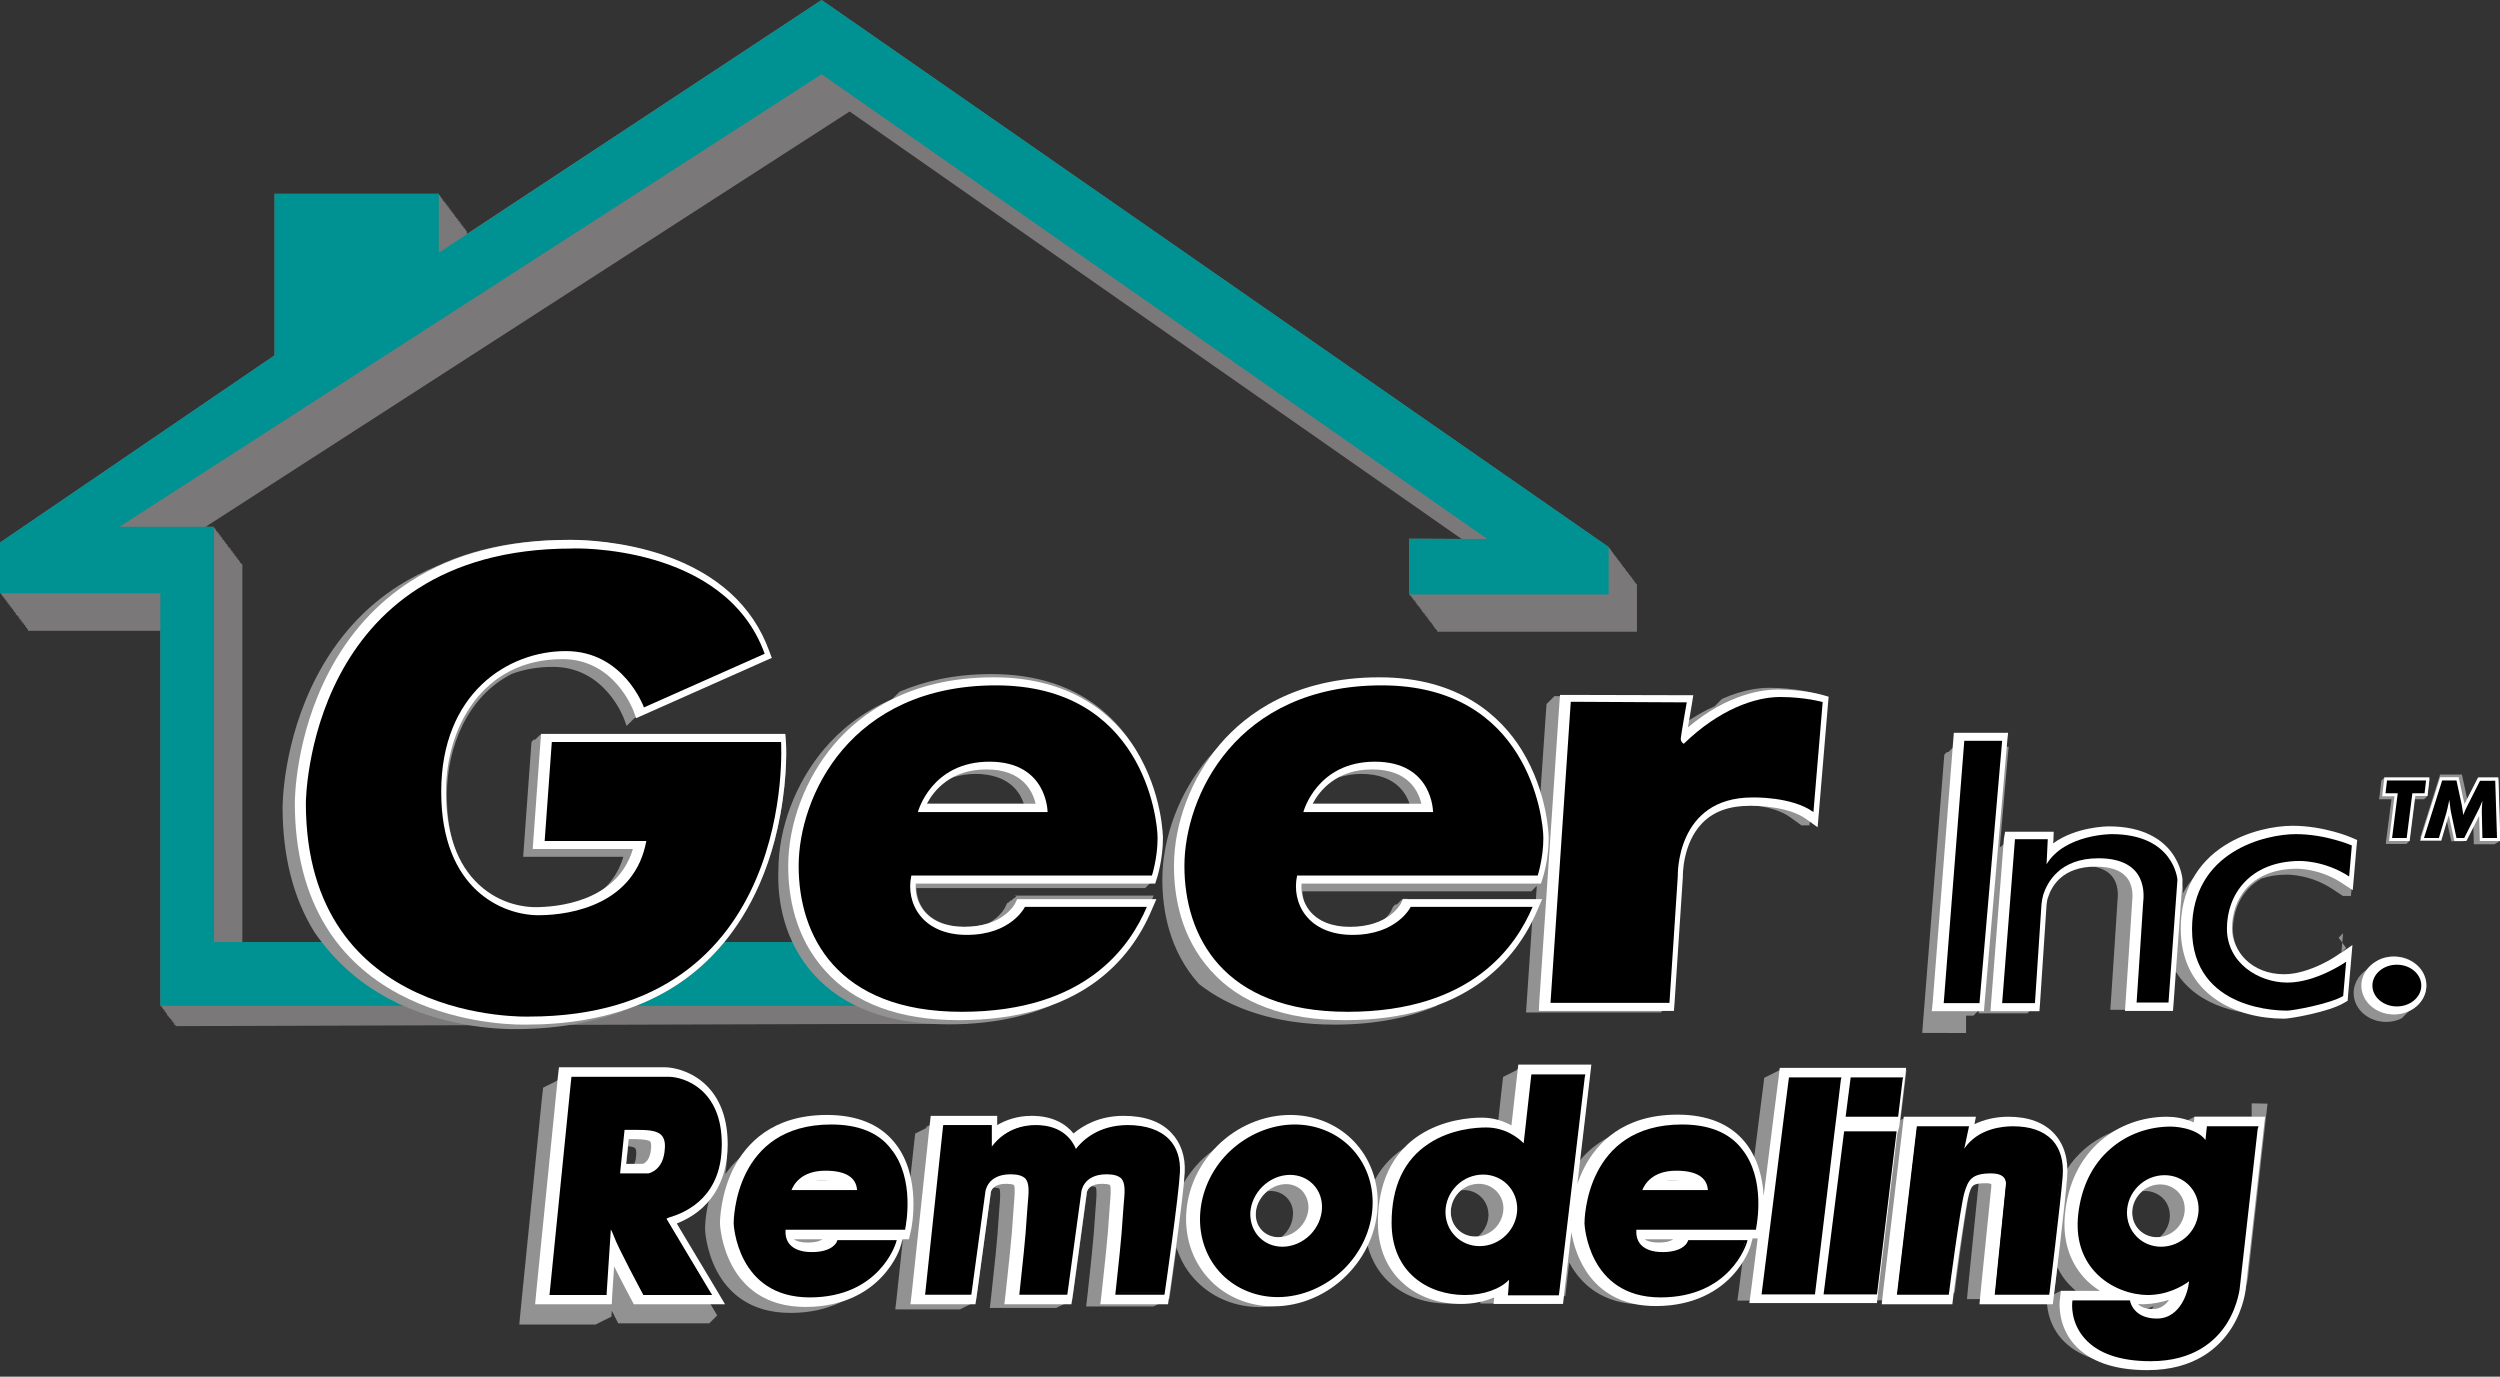 <?xml version="1.0" encoding="utf-8"?>
<!-- Generator: Adobe Illustrator 24.2.0, SVG Export Plug-In . SVG Version: 6.00 Build 0)  -->
<svg version="1.1" xmlns="http://www.w3.org/2000/svg" xmlns:xlink="http://www.w3.org/1999/xlink" x="0px" y="0px"
	 viewBox="0 0 838.6 461.8" style="enable-background:new 0 0 838.6 461.8;" xml:space="preserve">
<rect x="0" y="0" width="838.6" height="461.8" fill="#333333" stroke="none"/>
<style type="text/css">
	.st0{display:none;}
	.st1{display:inline;}
	.st2{fill:#929292;}
	.st3{fill:#FFFFFF;}
	.st4{fill:#7A7879;}
	.st5{fill:#009292;}
</style>
<g id="Layer_1">
</g>
<g id="Layer_2" class="st0">
</g>
<g id="Layer_3">
	<g>
		<g>
			<polygon class="st4" points="548.7,195.7 548.7,195.5 548.3,195.3 548.3,195 548,194.8 548,194.5 547.6,194.3 547.6,194.1 
				547.3,193.8 547.3,193.6 546.9,193.3 546.9,193.1 546.5,192.8 546.5,192.6 546.2,192.4 546.2,192.1 545.8,191.9 545.8,191.7 
				545.4,191.4 545.4,191.2 545.1,190.9 545.1,190.7 544.7,190.4 544.7,190.2 544.3,190 544.3,189.7 544,189.5 544,189.2 543.6,189 
				543.6,188.8 543.3,188.5 543.3,188.3 542.9,188 542.9,187.8 542.5,187.6 542.5,187.3 542.2,187.1 542.2,186.8 541.8,186.6 
				541.8,186.4 541.4,186.1 541.4,185.9 541.1,185.6 541.1,185.4 540.7,185.1 540.7,184.9 540.4,184.7 540.4,184.4 540,184.2 
				540,183.9 539.6,183.7 539.6,183.5 275.6,0 156.6,78.5 156.6,77.5 156.3,77.5 156.3,77 155.9,77 155.9,76.5 155.5,76.5 155.5,76 
				155.2,76 155.2,75.6 154.8,75.6 154.8,75.1 154.5,75.1 154.5,74.6 154.1,74.6 154.1,74.1 153.7,74.1 153.7,73.6 153.4,73.6 
				153.4,73.2 153,73.2 153,72.7 152.6,72.7 152.6,72.2 152.3,72.2 152.3,71.7 151.9,71.7 151.9,71.2 151.5,71.2 151.5,70.7 
				151.2,70.7 151.2,70.3 150.8,70.3 150.8,69.8 150.5,69.8 150.5,69.3 150.1,69.3 150.1,68.8 149.7,68.8 149.7,68.3 149.4,68.3 
				149.4,67.9 149,67.9 149,67.4 148.6,67.4 148.6,66.9 148.3,66.9 148.3,66.4 147.9,66.4 147.9,65.9 147.6,65.9 147.6,65.5 
				147.2,65.5 147.2,65 92.1,65 92.1,119.2 0,182 0,199 0.4,199 0.4,199.5 0.7,199.5 0.7,200 1.1,200 1.1,200.5 1.5,200.5 1.5,201 
				1.8,201 1.8,201.4 2.2,201.4 2.2,201.9 2.5,201.9 2.5,202.4 2.9,202.4 2.9,202.9 3.3,202.9 3.3,203.4 3.6,203.4 3.6,203.8 
				4,203.8 4,204.3 4.4,204.3 4.4,204.8 4.7,204.8 4.7,205.3 5.1,205.3 5.1,205.8 5.4,205.8 5.4,206.3 5.8,206.3 5.8,206.7 
				6.2,206.7 6.2,207.2 6.5,207.2 6.5,207.7 6.9,207.7 6.9,208.2 7.3,208.2 7.3,208.7 7.6,208.7 7.6,209.1 8,209.1 8,209.6 
				8.4,209.6 8.4,210.1 8.7,210.1 8.7,210.6 9.1,210.6 9.1,211.1 9.4,211.1 9.4,211.6 53.8,211.6 53.8,337.4 54.2,337.4 53.8,337.5 
				54.2,337.5 54.2,338 54.6,338 54.6,338.5 54.9,338.5 54.9,338.9 55.3,338.9 55.3,339.4 55.6,339.4 55.6,339.9 56,339.9 56,340.4 
				56.4,340.4 56.4,340.9 56.7,340.9 56.7,341.4 57.1,341.4 57.1,341.8 57.5,341.8 57.5,342.3 57.8,342.3 57.8,342.8 58.2,342.8 
				56,340.4 56.4,340.4 56.4,340.9 56.7,340.9 56.7,341.4 57.1,341.4 57.1,341.8 57.5,341.8 57.5,342.3 57.8,342.3 56,340.4 
				56.4,340.4 56.4,340.9 56.7,340.9 56.7,341.4 57.1,341.4 57.1,341.8 57.5,341.8 57.5,342.3 57.8,342.3 57.8,342.8 58.2,342.8 
				58.2,343.3 58.5,343.3 58.5,343.8 58.9,343.8 58.9,344.2 282.5,343.5 324.3,343.5 350.1,328.6 349.8,328.6 349.8,328.1 
				349.4,328.1 349.4,327.6 349,327.6 349,327.1 348.7,327.1 348.7,326.6 348.3,326.6 348.3,326.1 348,326.1 348,325.7 347.6,325.7 
				347.6,325.2 347.2,325.2 347.2,324.7 346.9,324.7 346.9,324.2 346.5,324.2 346.5,323.7 346.1,323.7 346.1,323.3 345.8,323.3 
				345.8,322.8 345.4,322.8 345.4,322.3 345,322.3 345,321.8 344.7,321.8 344.7,321.3 344.3,321.3 344.3,320.8 344,320.8 344,320.4 
				343.6,320.4 343.6,319.9 343.2,319.9 343.2,319.4 342.9,319.4 342.9,318.9 342.5,318.9 342.5,318.4 342.1,318.4 342.1,318 
				341.8,318 341.8,317.5 341.4,317.5 341.4,317 341.1,317 341.1,316.5 340.7,316.5 340.7,316 81.3,316 81.3,189.2 80.9,189.2 
				80.9,188.8 80.5,188.8 80.5,188.3 80.2,188.3 80.2,187.8 79.8,187.8 79.8,187.3 79.4,187.3 79.4,186.8 79.1,186.8 79.1,186.4 
				78.7,186.4 78.7,185.9 78.4,185.9 78.4,185.4 78,185.4 78,184.9 77.6,184.9 77.6,184.4 77.3,184.4 77.3,183.9 76.9,183.9 
				76.9,183.5 76.5,183.5 76.5,183 76.2,183 76.2,182.5 75.8,182.5 75.8,182 75.4,182 75.4,181.5 75.1,181.5 75.1,181.1 74.7,181.1 
				74.7,180.6 74.4,180.6 74.4,180.1 74,180.1 74,179.6 73.6,179.6 73.6,179.1 73.3,179.1 73.3,178.6 72.9,178.6 72.9,178.2 
				72.5,178.2 72.5,177.7 72.2,177.7 72.2,177.2 71.8,177.2 71.8,176.7 69,176.7 285,37.4 490.3,180.8 472.7,180.7 472.7,199.4 
				473,199.4 473,199.9 473.4,199.9 473.4,200.4 473.8,200.4 473.8,200.9 474.1,200.9 474.1,201.3 474.5,201.3 474.5,201.8 
				474.9,201.8 474.9,202.3 475.2,202.3 475.2,202.8 475.6,202.8 475.6,203.3 476,203.3 476,203.7 476.3,203.7 476.3,204.2 
				476.7,204.2 476.7,204.7 477,204.7 477,205.2 477.4,205.2 477.4,205.7 477.8,205.7 477.8,206.1 478.1,206.1 478.1,206.6 
				478.5,206.6 478.5,207.1 478.9,207.1 478.9,207.6 479.2,207.6 479.2,208.1 479.6,208.1 479.6,208.6 480,208.6 480,209 480.3,209 
				480.3,209.5 480.7,209.5 480.7,210 481,210 481,210.5 481.4,210.5 481.4,211 481.8,211 481.8,211.4 482.1,211.4 482.1,211.9 
				549.1,211.9 549.1,196 			"/>
			<polygon class="st5" points="275.6,0 147.2,84.8 147.2,65 92.1,65 92.1,119.2 0,182 0,199 53.8,199 53.8,337.4 273.4,337.4 
				340.7,337.4 340.7,316 71.8,316 71.8,176.7 40.1,176.7 275.6,24.9 498.9,180.8 472.7,180.7 472.7,199.4 539.6,199.4 539.6,183.5 
							"/>
		</g>
		<path class="st2" d="M797.6,322.2c0,0-0.1,0-0.1,0.1c0,0-0.1,0-0.1,0.1c0,0-0.1,0-0.1,0.1c0,0-0.1,0-0.1,0.1c0,0-0.1,0-0.1,0.1
			c0,0-0.1,0-0.1,0.1c0,0-0.1,0-0.1,0.1c0,0-0.1,0-0.1,0.1c0,0-0.1,0-0.1,0.1c0,0-0.1,0-0.1,0.1c0,0-0.1,0-0.1,0.1
			c0,0-0.1,0-0.1,0.1c0,0-0.1,0-0.1,0.1c0,0-0.1,0-0.1,0.1c0,0-0.1,0-0.1,0.1c0,0-0.1,0-0.1,0.1c0,0-0.1,0-0.1,0.1
			c0,0-0.1,0-0.1,0.1c0,0-0.1,0-0.1,0.1c0,0-0.1,0-0.1,0.1c0,0-0.1,0-0.1,0.1c0,0-0.1,0-0.1,0.1c0,0-0.1,0-0.1,0.1
			c-3.5,1.6-5.8,4.9-5.8,8.6c0,5.4,4.9,9.7,10.9,9.7c1.9,0,3.6-0.4,5.2-1.2c0,0,0.1,0,0.1-0.1c0,0,0.1,0,0.1-0.1c0,0,0.1,0,0.1-0.1
			c0,0,0.1,0,0.1-0.1c0,0,0.1,0,0.1-0.1c0,0,0.1,0,0.1-0.1c0,0,0.1,0,0.1-0.1c0,0,0.1,0,0.1-0.1c0,0,0.1,0,0.1-0.1
			c0,0,0.1,0,0.1-0.1c0,0,0.1,0,0.1-0.1c0,0,0.1,0,0.1-0.1c0,0,0.1,0,0.1-0.1c0,0,0.1,0,0.1-0.1c0,0,0.1,0,0.1-0.1
			c0,0,0.1,0,0.1-0.1c0,0,0.1,0,0.1-0.1c0,0,0.1,0,0.1-0.1c0,0,0.1,0,0.1-0.1c0,0,0.1,0,0.1-0.1c0,0,0.1,0,0.1-0.1
			c0,0,0.1,0,0.1-0.1c0,0,0.1,0,0.1-0.1c0,0,0.1,0,0.1-0.1c0,0,0.1,0,0.1-0.1c3.5-1.6,5.8-4.9,5.8-8.6c0-5.4-4.9-9.7-10.9-9.7
			c-1.9,0-3.6,0.4-5.2,1.2c0,0-0.1,0-0.1,0.1C797.7,322.2,797.6,322.2,797.6,322.2z"/>
		<ellipse class="st3" cx="803" cy="330.6" rx="10.9" ry="9.7"/>
		<g>
			<g>
				<polygon class="st2" points="813.2,268.1 813.2,268.1 813.2,268.1 813.2,268 813.2,268 813.2,268 813.3,268 813.3,267.9 
					813.3,267.9 813.3,267.9 813.4,267.9 813.4,267.9 813.4,267.9 813.4,267.8 813.4,267.8 813.4,267.8 813.5,267.8 813.5,267.8 
					813.5,267.8 813.5,267.7 813.6,267.7 813.6,267.7 813.6,267.7 813.6,267.6 813.6,267.6 813.6,267.6 813.7,267.6 813.7,267.6 
					813.7,267.6 813.7,267.5 813.7,267.5 813.7,267.5 813.8,267.5 813.8,267.4 813.8,267.4 813.8,267.4 813.9,267.4 813.9,267.4 
					813.9,267.4 813.9,267.3 813.9,267.3 813.9,267.3 814,267.3 814,267.3 814,267.3 814,267.2 814.1,267.2 814.1,267.2 
					814.1,267.2 814.1,267.1 814.1,267.1 814.1,267.1 814.2,267.1 814.3,266.2 814.8,262 814.9,260.8 813.8,260.8 800.7,260.8 
					799.8,260.8 799.8,260.9 799.8,260.9 799.8,260.9 799.7,260.9 799.7,261 799.7,261 799.7,261 799.7,261 799.7,261 799.6,261 
					799.6,261.1 799.6,261.1 799.6,261.1 799.5,261.1 799.5,261.2 799.5,261.2 799.5,261.2 799.5,261.2 799.5,261.2 799.4,261.2 
					799.4,261.3 799.4,261.3 799.4,261.3 799.3,261.3 799.3,261.3 799.3,261.3 799.3,261.4 799.3,261.4 799.3,261.4 799.2,261.4 
					799.2,261.5 799.2,261.5 799.2,261.5 799.2,261.5 799.2,261.5 799.1,261.5 799.1,261.6 799.1,261.6 799.1,261.6 799,261.6 
					799,261.7 799,261.7 799,261.7 799,261.7 799,261.7 798.9,261.7 798.9,261.8 798.9,261.8 798.9,261.8 798.8,261.8 798.8,261.8 
					798.8,261.8 798.7,262.7 798.2,267 798,268.1 799.2,268.1 802.2,268.1 800.4,282 800.3,283.1 801.4,283.1 806.3,283.1 
					807.2,283.1 807.2,283.1 807.2,283.1 807.2,283.1 807.3,283.1 807.3,283 807.3,283 807.3,283 807.3,283 807.3,283 807.4,283 
					807.4,282.9 807.4,282.9 807.4,282.9 807.4,282.9 807.4,282.8 807.5,282.8 807.5,282.8 807.5,282.8 807.5,282.8 807.6,282.8 
					807.6,282.7 807.6,282.7 807.6,282.7 807.6,282.7 807.6,282.6 807.7,282.6 807.7,282.6 807.7,282.6 807.7,282.6 807.8,282.6 
					807.8,282.5 807.8,282.5 807.8,282.5 807.8,282.5 807.8,282.5 807.9,282.5 807.9,282.4 807.9,282.4 807.9,282.4 807.9,282.4 
					807.9,282.3 808,282.3 808,282.3 808,282.3 808,282.3 808.1,282.3 808.1,282.2 808.1,282.2 808.1,282.2 808.1,282.2 
					808.1,282.1 808.2,282.1 808.3,281.3 809.9,268.1 812.3,268.1 				"/>
				<path class="st2" d="M838.6,282.1L838.6,282.1l0-1l-0.6-19.3l0-1h-1h-5.1h-0.6l0,0h0l0,0h0l0,0h0l0,0h0l0,0h0l0,0h0l0,0h0l0,0h0
					l0,0h0l0,0h0l0,0h0l0,0h0l0,0h0l0,0h0l0,0h0l0,0h0l0,0h0l0,0h0l0,0h0l0,0h0l0,0h0l0,0h0l0,0h0l0,0h0l0,0h0l0,0h0l-0.3,0.5
					l-3.4,6.8c-0.1-0.3-0.1-0.7-0.2-1l-1.4-6.5l-0.2-0.8H824h-4.8h-0.7l0,0h0l0,0h0l0,0h0l0,0h0l0,0h0l0,0h0l0,0h0l0,0h0l0,0h0l0,0
					h0l0,0h0l0,0h0l0,0h0l0,0h0l0,0h0l0,0h0l0,0h0l0,0h0l0,0h0l0,0h0l0,0h0l0,0h0l0,0h0l0,0h0l0,0h0l0,0h0l-0.2,0.7l-6.1,19.3
					l-0.4,1.3h1.4h5h0.7l0,0h0l0,0h0l0,0h0l0,0h0l0,0h0l0,0h0l0,0h0l0,0h0l0,0h0l0,0h0l0,0h0l0,0h0l0,0h0l0,0h0l0,0h0l0,0h0l0,0h0
					l0,0h0l0,0h0l0,0h0l0,0h0l0,0h0l0,0h0l0,0h0l0,0h0l0,0h0l0.2-0.7l1.6-5.4l1.4,6.4l0.2,0.8h0.8h2.6h0.6l0,0h0l0,0h0l0,0h0l0,0h0
					l0,0h0l0,0h0l0,0h0l0,0h0l0,0h0l0,0h0l0,0h0l0,0h0l0,0h0l0,0h0l0,0h0l0,0h0l0,0h0l0,0h0l0,0h0l0,0h0l0,0h0l0,0h0l0,0h0l0,0h0
					l0,0h0l0,0h0l0.3-0.5l3-6l0.2,6.5l0,1h1h4.9h1l0,0h0l0,0h0l0,0h0l0,0h0l0,0h0l0,0h0l0,0h0l0,0h0l0,0h0l0,0h0l0,0h0l0,0h0l0,0h0
					l0,0h0l0,0h0l0,0h0l0,0h0l0,0h0l0,0h0l0,0h0l0,0h0l0,0h0l0,0h0L838.6,282.1L838.6,282.1L838.6,282.1L838.6,282.1L838.6,282.1z"
					/>
			</g>
			<g>
				<g>
					<polygon points="801.9,281.6 803.7,266.6 799.6,266.6 800.3,261.3 814.4,261.3 813.7,266.6 809.6,266.6 807.7,281.6 					"/>
					<path class="st3" d="M813.8,261.8l-0.5,4.3h-4.1l-1.9,15h-4.9l1.9-15h-4.1l0.5-4.3H813.8 M814.9,260.8h-1.1h-13.1h-0.9
						l-0.1,0.9l-0.5,4.3l-0.1,1.1h1.1h3l-1.7,13.9l-0.1,1.1h1.1h4.9h0.9l0.1-0.9l1.8-14.2h3.2h0.9l0.1-0.9l0.5-4.3L814.9,260.8
						L814.9,260.8z"/>
				</g>
				<g>
					<path d="M832.2,281.6l-0.2-9.1c0,0,0-0.7,0-0.8c-0.1,0.1-0.1,0.2-0.2,0.4l-4.9,9.6h-3.3l-1.7-7.9c-0.2-0.9-0.3-1.6-0.5-2.4
						c-0.1,0.5-0.3,1-0.4,1.5l-2.6,8.7h-6.1l6.4-20.3h5.6l1.5,6.9c0.2,1,0.4,2,0.6,3.2c0.1-0.3,0.3-0.6,0.4-0.9l4.7-9.2h5.9
						l0.6,20.3H832.2z"/>
					<path class="st3" d="M837,261.8l0.6,19.3h-4.9l-0.2-8.7c0-0.2,0-0.4,0-0.6c0-1.1,0.1-1.8,0.2-3.2c-0.5,1.2-0.8,2.1-1.4,3.2
						l-4.7,9.3H824l-1.6-7.5c-0.4-1.8-0.5-2.8-0.8-5.3c-0.5,2.4-0.7,3.3-1,4.4l-2.5,8.4h-5l6.1-19.3h4.8l1.4,6.5
						c0.4,1.6,0.6,3.2,0.9,5.1c0.3-0.9,0.8-2,1.1-2.6l4.5-8.9H837 M838,260.8h-1h-5.1h-0.6l-0.3,0.5l-4.3,8.4
						c-0.1-0.6-0.2-1.1-0.4-1.7l-1.4-6.5l-0.2-0.8H824h-4.8h-0.7l-0.2,0.7l-6.1,19.3l-0.4,1.3h1.4h5h0.7l0.2-0.7l2.3-7.8
						c0,0.1,0,0.2,0.1,0.3l1.6,7.5l0.2,0.8h0.8h2.6h0.6l0.3-0.5l4-7.9l0.2,7.4l0,1h1h4.9h1l0-1l-0.6-19.3L838,260.8L838,260.8z"/>
				</g>
			</g>
			<path class="st2" d="M130.4,335c17.7,9.4,36.2,10.2,41.5,10.2c0.6,0,0.9,0,1,0c15.7,0,29.5-2.8,41.3-8.2c10-4,18.6-9.8,25.7-17.5
				c7.5-8,17.5-22.5,21.8-46c2.6-13.9,2-24.4,1.9-24.8l-0.2-2.5h-2.5h-76.9h-2.5l0,0.1h-0.1l0,0.1h-0.1l0,0.1h-0.1l0,0.1H181l0,0.1
				h-0.1l0,0.1h-0.1l0,0.1h-0.1l0,0.1h-0.1l0,0.1h-0.1l0,0.1h-0.1l0,0.1h-0.1l0,0.1h-0.1l0,0.1h-0.1l0,0.1h-0.1l0,0.1h-0.1l0,0.1
				h-0.1l0,0.1h-0.1l0,0.1h-0.1l0,0.1H179l0,0.1h-0.1l0,0.1h-0.1l0,0.1h-0.1l0,0.1h-0.1l0,0.1h-0.1l0,0.1h-0.1l0,0.1h-0.1l-0.2,2.5
				l-2.4,33.2l-0.2,2.9h2.9h30.7c-2.3,7.8-7.5,12.5-13.2,15.3c-6.5,2.4-13,2.7-16.1,2.7c-2.5,0-11.3-0.5-18.9-7.6
				c-7.3-6.8-11-17.3-11-31.1c0-16.2,7-33.3,21.9-40.7c4.1-1.5,8.6-2.3,13.7-2.3c17.4,0,23.6,17,23.7,17.1l1,2.7l0.1-0.1l0,0
				l0.1-0.1l0,0l0.1-0.1l0,0l0.1-0.1l0,0l0.1-0.1l0,0l0.1-0.1l0,0l0.1-0.1l0,0l0.1-0.1l0,0l0.1-0.1l0,0l0.1-0.1l0,0l0.1-0.1l0,0
				l0.1-0.1l0,0l0.1-0.1l0,0l0.1-0.1l0,0l0.1-0.1l0,0l0.1-0.1l0,0l0.1-0.1l0,0l0.1-0.1l0,0l0.1-0.1l0,0l0.1-0.1l0,0l0.1-0.1l0,0
				l0.1-0.1l0,0l0.1-0.1l0,0l0.1-0.1l0,0l0.1-0.1l0,0l0.1-0.1l0,0l2.7-1.2l40.5-18l2.3-1l-0.9-2.4c-5.5-15.1-17.4-25.9-35.4-32.1
				c-13.8-4.7-27-5.1-30.7-5.1c-0.5,0-0.9,0-1,0c-16.5,0-31.1,2.9-43.6,8.7c-4.6,1.9-8.9,4.1-12.9,6.6
				c-11.5,7.3-20.8,17.6-27.5,30.4c-11.4,21.7-11.5,43.1-11.5,44c0,16.4,3.6,30.5,10.7,41.9C111.9,322,120.1,329.5,130.4,335z"/>
			<path class="st2" d="M273.1,327c10,11,25.2,16.6,45.1,16.6c14,0,25.1-2.4,34.1-6.2c0,0,0.1,0,0.1-0.1c0,0,0.1,0,0.1-0.1
				c0,0,0.1,0,0.1-0.1c0,0,0.1,0,0.1-0.1c0,0,0.1,0,0.1-0.1c0,0,0.1,0,0.1-0.1c0,0,0.1,0,0.1-0.1c0,0,0.1,0,0.1-0.1
				c0,0,0.1,0,0.1-0.1c0,0,0.1,0,0.1-0.1c0,0,0.1,0,0.1-0.1c0,0,0.1,0,0.1-0.1c0,0,0.1,0,0.1-0.1c0,0,0.1,0,0.1-0.1
				c0,0,0.1,0,0.1-0.1c0,0,0.1,0,0.1-0.1c0,0,0.1,0,0.1-0.1c0,0,0.1,0,0.1-0.1c0,0,0.1,0,0.1-0.1c0,0,0.1,0,0.1-0.1
				c0,0,0.1,0,0.1-0.1c0,0,0.1,0,0.1-0.1c0,0,0.1,0,0.1-0.1c0,0,0.1,0,0.1-0.1c0,0,0.1,0,0.1-0.1c17.1-7.2,26-19.7,30.6-30.8
				l1.6-3.7h-4.1h-40.9h-1.7l0,0.1H341l0,0.1h-0.1l0,0.1h-0.1l0,0.1h-0.1l0,0.1h-0.1l0,0.1h-0.1l0,0.1h-0.1l0,0.1h-0.1l0,0.1H340
				l0,0.1h-0.1l0,0.1h-0.1l0,0.1h-0.1l0,0.1h-0.1l0,0.1h-0.1l0,0.1h-0.1l0,0.1H339l0,0.1h-0.1l0,0.1h-0.1l0,0.1h-0.1l0,0.1h-0.1
				l0,0.1h-0.1l0,0.1h-0.1l0,0.1h-0.1l0,0.1H338l0,0.1h-0.1l0,0.1h-0.1l-0.7,1.5c-0.1,0.2-1.6,3-5.5,5.2c-2.2,0.7-4.8,1.2-8,1.2
				c-6,0-10.7-1.9-13.5-5.4c-1.7-2.1-2.6-4.8-2.7-7.6h74.8h2l0-0.1h0.1l0-0.1h0.1l0-0.1h0.1l0-0.1h0.1l0-0.1h0.1l0-0.1h0.1l0-0.1
				h0.1l0-0.1h0.1l0-0.1h0.1l0-0.1h0.1l0-0.1h0.1l0-0.1h0.1l0-0.1h0.1l0-0.1h0.1l0-0.1h0.1l0-0.1h0.1l0-0.1h0.1l0-0.1h0.1l0-0.1h0.1
				l0-0.1h0.1l0-0.1h0.1l0-0.1h0.1l0-0.1h0.1l0-0.1h0.1l0-0.1h0.1l0-0.1h0.1l0.6-1.9c0.1-0.3,2-6.3,2-13.4c0-0.1-0.1-15-9.1-29.6
				c-6.9-11.1-20.8-24.3-47.7-24.3c-12.5,0-22.6,2.4-30.8,5.9c0,0-0.1,0-0.1,0.1c0,0-0.1,0-0.1,0.1c0,0-0.1,0-0.1,0.1
				c0,0-0.1,0-0.1,0.1c0,0-0.1,0-0.1,0.1c0,0-0.1,0-0.1,0.1c0,0-0.1,0-0.1,0.1c0,0-0.1,0-0.1,0.1c0,0-0.1,0-0.1,0.1
				c0,0-0.1,0-0.1,0.1c0,0-0.1,0-0.1,0.1c0,0-0.1,0-0.1,0.1c0,0-0.1,0-0.1,0.1c0,0-0.1,0-0.1,0.1c0,0-0.1,0-0.1,0.1
				c0,0-0.1,0-0.1,0.1c0,0-0.1,0-0.1,0.1c0,0-0.1,0-0.1,0.1c0,0-0.1,0-0.1,0.1c0,0-0.1,0-0.1,0.1c0,0-0.1,0-0.1,0.1
				c0,0-0.1,0-0.1,0.1c0,0-0.1,0-0.1,0.1c0,0-0.1,0-0.1,0.1c0,0-0.1,0-0.1,0.1c-10.6,4.5-17.9,10.9-22.8,16.7
				c-9.6,11.3-15.4,26.5-15.4,40.8C260.7,301.8,262.9,315.8,273.1,327z M343.4,269.6h-32.5c1.4-2.7,4-6.3,8.6-8.8
				c2.3-0.7,4.9-1.2,7.9-1.2C338.2,259.7,342.1,265.5,343.4,269.6z"/>
			<path class="st2" d="M447.6,343.7c14,0,25.1-2.4,34.1-6.2c0,0,0.1,0,0.1-0.1c0,0,0.1,0,0.1-0.1c0,0,0.1,0,0.1-0.1
				c0,0,0.1,0,0.1-0.1c0,0,0.1,0,0.1-0.1c0,0,0.1,0,0.1-0.1c0,0,0.1,0,0.1-0.1c0,0,0.1,0,0.1-0.1c0,0,0.1,0,0.1-0.1
				c0,0,0.1,0,0.1-0.1c0,0,0.1,0,0.1-0.1c0,0,0.1,0,0.1-0.1c0,0,0.1,0,0.1-0.1c0,0,0.1,0,0.1-0.1c0,0,0.1,0,0.1-0.1
				c0,0,0.1,0,0.1-0.1c0,0,0.1,0,0.1-0.1c0,0,0.1,0,0.1-0.1c0,0,0.1,0,0.1-0.1c0,0,0.1,0,0.1-0.1c0,0,0.1,0,0.1-0.1
				c0,0,0.1,0,0.1-0.1c0,0,0.1,0,0.1-0.1c0,0,0.1,0,0.1-0.1c0,0,0.1,0,0.1-0.1c16.4-6.9,25.2-18.7,30-29.4l-2.1,31.1l-0.2,2.9h2.9
				h39.9h2.5l0-0.1h0.1l0-0.1h0.1l0-0.1h0.1l0-0.1h0.1l0-0.1h0.1l0-0.1h0.1l0-0.1h0.1l0-0.1h0.1l0-0.1h0.1l0-0.1h0.1l0-0.1h0.1
				l0-0.1h0.1l0-0.1h0.1l0-0.1h0.1l0-0.1h0.1l0-0.1h0.1l0-0.1h0.1l0-0.1h0.1l0-0.1h0.1l0-0.1h0.1l0-0.1h0.1l0-0.1h0.1l0-0.1h0.1
				l0-0.1h0.1l0-0.1h0.1l0-0.1h0.1l0.2-2.5l2.8-42.5l0-0.1l0-0.1c0-0.1-0.2-10.9,6.5-17.8c1.2-1.2,2.6-2.3,4.1-3.1
				c2.5-0.8,5.2-1.2,8.2-1.2h0l0,0c0,0,0.2,0,0.5,0c2.1,0,12.6,0.2,18.4,4.4l3.9,2.8l0-0.1l0.1,0.1l0-0.1l0.1,0.1l0-0.1l0.1,0.1
				l0-0.1l0.1,0.1l0-0.1l0.1,0.1l0-0.1l0.1,0.1l0-0.1l0.1,0.1l0-0.1l0.1,0.1l0-0.1l0.1,0.1l0-0.1l0.1,0.1l0-0.1l0.1,0.1l0-0.1
				l0.1,0.1l0-0.1l0.1,0.1l0-0.1l0.1,0.1l0-0.1l0.1,0.1l0-0.1l0.1,0.1l0-0.1l0.1,0.1l0-0.1l0.1,0.1l0-0.1l0.1,0.1l0-0.1l0.1,0.1
				l0-0.1l0.1,0.1l0-0.1l0.1,0.1l0-0.1l0.1,0.1l0-0.1l0.1,0.1l0-0.1l0.1,0.1l0-0.1l0.1,0.1l0.4-4.7l3.1-36.9l0.2-2.2l-2.1-0.6
				c-0.3-0.1-6.4-1.8-15.1-1.8c-3,0-8.6,0.5-15.8,3.7c0,0-0.1,0-0.1,0.1c0,0-0.1,0-0.1,0.1c0,0-0.1,0-0.1,0.1c0,0-0.1,0-0.1,0.1
				c0,0-0.1,0-0.1,0.1c0,0-0.1,0-0.1,0.1c0,0-0.1,0-0.1,0.1c0,0-0.1,0-0.1,0.1c0,0-0.1,0-0.1,0.1c0,0-0.1,0-0.1,0.1
				c0,0-0.1,0-0.1,0.1c0,0-0.1,0-0.1,0.1c0,0-0.1,0-0.1,0.1c0,0-0.1,0-0.1,0.1c0,0-0.1,0-0.1,0.1c0,0-0.1,0-0.1,0.1
				c0,0-0.1,0-0.1,0.1c0,0-0.1,0-0.1,0.1c0,0-0.1,0-0.1,0.1c0,0-0.1,0-0.1,0.1c0,0-0.1,0-0.1,0.1c0,0-0.1,0-0.1,0.1
				c0,0-0.1,0-0.1,0.1c0,0-0.1,0-0.1,0.1c0,0-0.1,0-0.1,0.1c-3.3,1.4-6.8,3.4-10.6,6.1c0.4-2.1,0.7-4.5,1-6.3l0.5-3.1l-3.2,0
				l-39-0.1l-2.5,0l0,0.1l-0.1,0l0,0.1l-0.1,0l0,0.1l-0.1,0l0,0.1l-0.1,0l0,0.1l-0.1,0l0,0.1l-0.1,0l0,0.1l-0.1,0l0,0.1l-0.1,0
				l0,0.1l-0.1,0l0,0.1l-0.1,0l0,0.1l-0.1,0l0,0.1l-0.1,0l0,0.1l-0.1,0l0,0.1l-0.1,0l0,0.1l-0.1,0l0,0.1l-0.1,0l0,0.1l-0.1,0l0,0.1
				l-0.1,0l0,0.1l-0.1,0l0,0.1l-0.1,0l0,0.1l-0.1,0l0,0.1l-0.1,0l0,0.1l-0.1,0l0,0.1l-0.1,0l0,0.1l-0.1,0l0,0.1l-0.1,0l-0.2,2.5
				l-2.2,32.2c-1.3-5.1-3.5-11.2-7.3-17.3c-6.9-11.1-20.8-24.3-47.7-24.3c-12.5,0-22.6,2.4-30.8,5.9c0,0-0.1,0-0.1,0.1
				c0,0-0.1,0-0.1,0.1c0,0-0.1,0-0.1,0.1c0,0-0.1,0-0.1,0.1c0,0-0.1,0-0.1,0.1c0,0-0.1,0-0.1,0.1c0,0-0.1,0-0.1,0.1
				c0,0-0.1,0-0.1,0.1c0,0-0.1,0-0.1,0.1c0,0-0.1,0-0.1,0.1c0,0-0.1,0-0.1,0.1c0,0-0.1,0-0.1,0.1c0,0-0.1,0-0.1,0.1
				c0,0-0.1,0-0.1,0.1c0,0-0.1,0-0.1,0.1c0,0-0.1,0-0.1,0.1c0,0-0.1,0-0.1,0.1c0,0-0.1,0-0.1,0.1c0,0-0.1,0-0.1,0.1
				c0,0-0.1,0-0.1,0.1c0,0-0.1,0-0.1,0.1c0,0-0.1,0-0.1,0.1c0,0-0.1,0-0.1,0.1c0,0-0.1,0-0.1,0.1c0,0-0.1,0-0.1,0.1
				c-10.6,4.5-17.9,10.9-22.8,16.7c-9.6,11.3-15.4,26.5-15.4,40.8c0,9.8,2.1,23.7,12.3,35C412.4,338.1,427.6,343.7,447.6,343.7z
				 M472.8,269.6h-32.5c1.4-2.7,4-6.3,8.6-8.8c2.3-0.7,4.9-1.2,7.9-1.2C467.6,259.7,471.4,265.5,472.8,269.6z M472.2,301.5h-1.7
				l0,0.1h-0.1l0,0.1h-0.1l0,0.1h-0.1l0,0.1H470l0,0.1h-0.1l0,0.1h-0.1l0,0.1h-0.1l0,0.1h-0.1l0,0.1h-0.1l0,0.1h-0.1l0,0.1h-0.1
				l0,0.1h-0.1l0,0.1h-0.1l0,0.1h-0.1l0,0.1h-0.1l0,0.1h-0.1l0,0.1h-0.1l0,0.1h-0.1l0,0.1H468l0,0.1h-0.1l0,0.1h-0.1l0,0.1h-0.1
				l0,0.1h-0.1l0,0.1h-0.1l0,0.1h-0.1l0,0.1h-0.1l-0.7,1.5c-0.1,0.2-1.6,3-5.5,5.2c-2.2,0.7-4.8,1.2-8,1.2c-6,0-10.7-1.9-13.5-5.4
				c-1.7-2.1-2.6-4.8-2.7-7.6h74.8h2l0-0.1h0.1l0-0.1h0.1l0-0.1h0.1l0-0.1h0.1l0-0.1h0.1l0-0.1h0.1l0-0.1h0.1l0-0.1h0.1l0-0.1h0.1
				l0-0.1h0.1l0-0.1h0.1l0-0.1h0.1l0-0.1h0.1l0-0.1h0.1l0-0.1h0.1l0-0.1h0.1l0-0.1h0.1l0-0.1h0.1l-0.3,4.6h-2.2H472.2z"/>
			<path class="st2" d="M659.5,340.7h2.5l0-0.1h0.1l0-0.1h0.1l0-0.1h0.1l0-0.1h0.1l0-0.1h0.1l0-0.1h0.1l0-0.1h0.1l0-0.1h0.1l0-0.1
				h0.1l0-0.1h0.1l0-0.1h0.1l0-0.1h0.1l0-0.1h0.1l0-0.1h0.1l0-0.1h0.1l0-0.1h0.1l0-0.1h0.1l0-0.1h0.1l-0.1,1h2.9h11h2.5l0-0.1h0.1
				l0-0.1h0.1l0-0.1h0.1l0-0.1h0.1l0-0.1h0.1l0-0.1h0.1l0-0.1h0.1l0-0.1h0.1l0-0.1h0.1l0-0.1h0.1l0-0.1h0.1l0-0.1h0.1l0-0.1h0.1
				l0-0.1h0.1l0-0.1h0.1l0-0.1h0.1l0-0.1h0.1l0-0.1h0.1l0-0.1h0.1l0-0.1h0.1l0-0.1h0.1l0-0.1h0.1l0-0.1h0.1l0-0.1h0.1l0-0.1h0.1
				l0-0.1h0.1l0.2-2.5l2.2-33.2c0.1-0.9,0.2-1.7,0.5-2.5c0.7-2.4,2.4-5.7,6.1-7.9c1.8-0.5,3.8-0.9,6.3-0.9c4.8,0,8.2,1.1,10.2,3.3
				c2.6,2.8,2.3,6.9,2.1,8.4c0,0.1,0,0.3,0,0.3c-0.1,2.1-2.2,33.5-2.2,33.5l-0.2,2.9h2.9h10.7h2.5l0-0.1h0.1l0-0.1h0.1l0-0.1h0.1
				l0-0.1h0.1l0-0.1h0.1l0-0.1h0.1l0-0.1h0.1l0-0.1h0.1l0-0.1h0.1l0-0.1h0.1l0-0.1h0.1l0-0.1h0.1l0-0.1h0.1l0-0.1h0.1l0-0.1h0.1
				l0-0.1h0.1l0-0.1h0.1l0-0.1h0.1l0-0.1h0.1l0-0.1h0.1l0-0.1h0.1l0-0.1h0.1l0-0.1h0.1l0-0.1h0.1l0-0.1h0.1l0-0.1h0.1l0.2-2.5
				l0.9-12.2c5.1,13.7,19.7,18.8,32.6,18.8l0.1,0l0.1,0c1.7,0,12.5-1.8,18.4-4.4c0,0,0.1,0,0.1-0.1c0,0,0.1,0,0.1-0.1
				c0,0,0.1,0,0.1-0.1c0,0,0.1,0,0.1-0.1c0,0,0.1,0,0.1-0.1c0,0,0.1,0,0.1-0.1c0,0,0.1,0,0.1-0.1c0,0,0.1,0,0.1-0.1
				c0,0,0.1,0,0.1-0.1c0,0,0.1,0,0.1-0.1c0,0,0.1,0,0.1-0.1c0,0,0.1,0,0.1-0.1c0,0,0.1,0,0.1-0.1c0,0,0.1,0,0.1-0.1
				c0,0,0.1,0,0.1-0.1c0,0,0.1,0,0.1-0.1c0,0,0.1,0,0.1-0.1c0,0,0.1,0,0.1-0.1c0,0,0.1,0,0.1-0.1c0,0,0.1,0,0.1-0.1
				c0,0,0.1,0,0.1-0.1c0,0,0.1,0,0.1-0.1c0,0,0.1,0,0.1-0.1c0,0,0.1,0,0.1-0.1c0,0,0.1,0,0.1-0.1c0.7-0.3,1.3-0.6,1.8-0.9l1.2-0.7
				l0.1-1.4l1-11.5l0.5-5.8l-0.1,0.1l0,0l-0.1,0.1l0,0l-0.1,0.1l0,0l-0.1,0.1l0,0l-0.1,0.1l0,0l-0.1,0.1l0,0l-0.1,0.1l0,0l-0.1,0.1
				l0,0l-0.1,0.1l0,0l-0.1,0.1l0,0l-0.1,0.1l0,0l-0.1,0.1l0,0l-0.1,0.1l0,0l-0.1,0.1l0,0l-0.1,0.1l0,0L787,318l0,0l-0.1,0.1l0,0
				l-0.1,0.1l0,0l-0.1,0.1l0,0l-0.1,0.1l0,0l-0.1,0.1l0,0l-0.1,0.1l0,0l-0.1,0.1l0,0l-0.1,0.1l0,0l-0.1,0.1l0,0l-0.1,0.1l0,0
				l-4.8,3.3c0,0-2.3,1.5-5.5,3.1c-2.8,1.1-6,1.9-9.2,1.9c-11,0-17.5-7.8-17.5-15.4c0-6.3,2.7-13.4,9.6-17.2
				c2.4-0.8,5.2-1.3,8.4-1.3l0,0l0,0l0.1,0c1.3,0,8.2,0.2,15.1,4.7l3.8,2.5l0-0.1l0.1,0.1l0-0.1l0.1,0.1l0-0.1l0.1,0.1l0-0.1
				l0.1,0.1l0-0.1l0.1,0.1l0-0.1l0.1,0.1l0-0.1l0.1,0.1l0-0.1l0.1,0.1l0-0.1l0.1,0.1l0-0.1l0.1,0.1l0-0.1l0.1,0.1l0-0.1l0.1,0.1
				l0-0.1l0.1,0.1l0-0.1l0.1,0.1l0-0.1l0.1,0.1l0-0.1l0.1,0.1l0-0.1l0.1,0.1l0-0.1l0.1,0.1l0-0.1l0.1,0.1l0-0.1l0.1,0.1l0-0.1
				l0.1,0.1l0-0.1l0.1,0.1l0-0.1l0.1,0.1l0-0.1l0.1,0.1l0-0.1l0.1,0.1l0-0.1l0.1,0.1l0.4-4.5l0.9-10.4l0.2-1.9l-1.8-0.8
				c-0.4-0.2-9.4-4-19.9-4c-4.5,0-10.7,1-16.8,3.5c0,0-0.1,0-0.1,0.1c0,0-0.1,0-0.1,0.1c0,0-0.1,0-0.1,0.1c0,0-0.1,0-0.1,0.1
				c0,0-0.1,0-0.1,0.1c0,0-0.1,0-0.1,0.1c0,0-0.1,0-0.1,0.1c0,0-0.1,0-0.1,0.1c0,0-0.1,0-0.1,0.1c0,0-0.1,0-0.1,0.1
				c0,0-0.1,0-0.1,0.1c0,0-0.1,0-0.1,0.1c0,0-0.1,0-0.1,0.1c0,0-0.1,0-0.1,0.1c0,0-0.1,0-0.1,0.1c0,0-0.1,0-0.1,0.1
				c0,0-0.1,0-0.1,0.1c0,0-0.1,0-0.1,0.1c0,0-0.1,0-0.1,0.1c0,0-0.1,0-0.1,0.1c0,0-0.1,0-0.1,0.1c0,0-0.1,0-0.1,0.1
				c0,0-0.1,0-0.1,0.1c0,0-0.1,0-0.1,0.1c0,0-0.1,0-0.1,0.1c-2,0.8-4,1.9-5.9,3.1c-4.8,3-8.5,7-11,11.6l0.1-1.4l0-0.2l0-0.2
				c0-0.2-0.4-4.7-3.7-9.1c-3-4-9.1-8.7-21-8.7c-0.5,0-7.5,0.1-14.2,3.1c0,0-0.1,0-0.1,0.1c0,0-0.1,0-0.1,0.1c0,0-0.1,0-0.1,0.1
				c0,0-0.1,0-0.1,0.1c0,0-0.1,0-0.1,0.1c0,0-0.1,0-0.1,0.1c0,0-0.1,0-0.1,0.1c0,0-0.1,0-0.1,0.1c0,0-0.1,0-0.1,0.1
				c0,0-0.1,0-0.1,0.1c0,0-0.1,0-0.1,0.1c0,0-0.1,0-0.1,0.1c0,0-0.1,0-0.1,0.1c0,0-0.1,0-0.1,0.1c0,0-0.1,0-0.1,0.1
				c0,0-0.1,0-0.1,0.1c0,0-0.1,0-0.1,0.1c0,0-0.1,0-0.1,0.1c0,0-0.1,0-0.1,0.1c0,0-0.1,0-0.1,0.1c0,0-0.1,0-0.1,0.1
				c0,0-0.1,0-0.1,0.1c0,0-0.1,0-0.1,0.1c0,0-0.1,0-0.1,0.1c0,0-0.1,0-0.1,0.1c-0.4,0.2-0.8,0.3-1.1,0.5l0-0.5l0.1-2.8h-2.8h-11
				h-2.5l0,0.1h-0.1l0,0.1h-0.1l0,0.1H672l0,0.1h-0.1l0,0.1h-0.1l0,0.1h-0.1l0,0.1h-0.1l0,0.1h-0.1l0,0.1h-0.1l0,0.1h-0.1l0,0.1H671
				l0,0.1h-0.1l0,0.1h-0.1l0,0.1h0l2.7-30.9l0.3-2.9h-2.9h-12.7h-2.5l0,0.1h-0.1l0,0.1h-0.1l0,0.1H655l0,0.1h-0.1l0,0.1h-0.1l0,0.1
				h-0.1l0,0.1h-0.1l0,0.1h-0.1l0,0.1h-0.1l0,0.1h-0.1l0,0.1h-0.1l0,0.1h-0.1l0,0.1h-0.1l0,0.1h-0.1l0,0.1h-0.1l0,0.1h-0.1l0,0.1
				h-0.1l0,0.1H653l0,0.1h-0.1l0,0.1h-0.1l0,0.1h-0.1l0,0.1h-0.1l0,0.1h-0.1l0,0.1h-0.1l0,0.1h-0.1l0,0.1h-0.1l-0.2,2.5l-7,88
				l-0.2,2.9h2.9H659.5z"/>
			<path class="st3" d="M133.9,333.5c17.7,9.4,36.2,10.2,41.5,10.2c0.6,0,0.9,0,1,0c27.1,0,48.5-8.1,63.5-24.2
				c7.5-8,17.5-22.5,21.8-46c2.6-13.9,2-24.4,1.9-24.8l-0.2-2.5h-2.5h-76.9h-2.5l-0.2,2.5l-2.4,33.2l-0.2,2.9h2.9h30.7
				c-5.4,18.1-26.2,19.5-32.8,19.5c-2.5,0-11.3-0.5-18.9-7.6c-7.3-6.8-11-17.3-11-31.1c0-21.5,12.2-44.5,39.1-44.5
				c17.4,0,23.6,17,23.7,17.1l1,2.7l2.7-1.2l40.5-18l2.3-1l-0.9-2.4c-5.5-15.1-17.4-25.9-35.4-32.1c-13.8-4.7-27-5.1-30.7-5.1
				c-0.5,0-0.9,0-1,0c-20.8,0-38.7,4.6-53,13.8c-11.5,7.3-20.8,17.6-27.5,30.4c-11.4,21.7-11.5,43.1-11.5,44
				c0,16.4,3.6,30.5,10.7,41.9C115.4,320.5,123.6,328,133.9,333.5z"/>
			<path class="st3" d="M321.7,342.2c40.5,0,57.5-20.1,64.6-36.9l1.6-3.7h-4.1h-40.9h-1.7l-0.7,1.5c-0.2,0.3-4.1,7.8-17.1,7.8
				c-6,0-10.7-1.9-13.5-5.4c-2-2.5-3-5.7-2.7-9.1h78.3h2l0.6-1.9c0.1-0.3,2-6.3,2-13.4c0-0.1-0.1-15-9.1-29.6
				c-6.9-11.1-20.8-24.3-47.7-24.3c-28.4,0-44.7,12.2-53.5,22.5c-9.6,11.3-15.4,26.5-15.4,40.8c0,9.8,2.1,23.7,12.3,35
				C286.5,336.6,301.7,342.2,321.7,342.2z M310.9,269.6c2.3-4.4,7.9-11.5,20-11.5c12.2,0,15.5,7.4,16.5,11.5H310.9z"/>
			<path class="st3" d="M451.1,342.2c40.5,0,57.5-20.1,64.6-36.9l1.6-3.7h-4.1h-40.9h-1.7l-0.7,1.5c-0.2,0.3-4.1,7.8-17.1,7.8
				c-6,0-10.7-1.9-13.5-5.4c-2-2.5-3-5.7-2.7-9.1h78.3h2l0.6-1.9c0.1-0.3,2-6.3,2-13.4c0-0.1-0.1-15-9.1-29.6
				c-6.9-11.1-20.8-24.3-47.7-24.3c-28.4,0-44.7,12.2-53.5,22.5c-9.6,11.3-15.4,26.5-15.4,40.8c0,9.8,2.1,23.7,12.3,35
				C415.9,336.6,431.1,342.2,451.1,342.2z M440.3,269.6c2.3-4.4,7.9-11.5,20-11.5c12.2,0,15.5,7.4,16.5,11.5H440.3z"/>
			<path class="st3" d="M516.2,339.1h2.9h39.9h2.5l0.2-2.5l2.8-42.5l0-0.1l0-0.1c0-0.1-0.2-10.9,6.5-17.8c3.8-3.9,9.1-5.8,15.9-5.8
				h0l0,0c0,0,0.2,0,0.5,0c2.1,0,12.6,0.2,18.4,4.4l3.9,2.8l0.4-4.7l3.1-36.9l0.2-2.2l-2.1-0.6c-0.3-0.1-6.4-1.8-15.1-1.8
				c-4.7,0-16.5,1.3-30,12.7c0.4-2.5,0.9-5.5,1.3-7.7l0.5-3.1l-3.2,0l-39-0.1l-2.5,0l-0.2,2.5l-6.8,101L516.2,339.1z"/>
			<polygon class="st3" points="663,339.2 665.5,339.2 665.7,336.7 673.3,248.7 673.6,245.8 670.6,245.8 657.9,245.8 655.4,245.8 
				655.2,248.3 648.3,336.3 648,339.2 651,339.2 			"/>
			<path class="st3" d="M672.2,281.3l-4.3,55l-0.2,2.9h2.9h11h2.5l0.2-2.5l2.2-33.2c0.1-0.9,0.2-1.7,0.5-2.5
				c1.2-3.8,4.9-10.3,15.9-10.3c4.8,0,8.2,1.1,10.2,3.3c2.6,2.8,2.3,6.9,2.1,8.4c0,0.1,0,0.3,0,0.3c-0.1,2.1-2.2,33.5-2.2,33.5
				l-0.2,2.9h2.9h10.7h2.5l0.2-2.5l3-41.2l0-0.2l0-0.2c0-0.2-0.4-4.7-3.7-9.1c-3-4-9.1-8.7-21-8.7c-0.6,0-11,0.1-18.7,5.7l0.1-1.1
				l0.1-2.8h-2.8h-11h-2.5L672.2,281.3z"/>
			<path class="st3" d="M766.1,341.7l0.1,0l0.1,0c1.9,0,14.8-2.2,20-5.3l1.2-0.7l0.1-1.4l1-11.5l0.5-5.8l-4.8,3.3
				c-0.1,0.1-9.5,6.5-18.1,6.5c-11,0-17.5-7.8-17.5-15.4c0-9.1,5.6-19.8,21.5-20l0,0l0,0l0.1,0c1.3,0,8.2,0.2,15.1,4.7l3.8,2.5
				l0.4-4.5l0.9-10.4l0.2-1.9l-1.8-0.8c-0.4-0.2-9.4-4-19.9-4c-5.9,0-15,1.7-22.6,6.5c-9.7,6.1-14.9,15.8-14.9,28
				C731.6,333.8,750.2,341.7,766.1,341.7z"/>
			<g>
				<path d="M256.5,219.3l-40.5,18c0,0-6.7-18.9-26.2-18.9s-41.8,14.2-41.8,47.2s20.8,41.4,32.6,41.4c11.8,0,32.4-4.1,36.2-24.9
					h-34.1l2.4-33.2h76.9c0,0,5.8,92.1-84.6,92.1c0,0-74.8,2.7-74.8-71.6c0,0,0.2-85.4,89.3-85.4
					C191.9,183.9,243.2,182.3,256.5,219.3z"/>
			</g>
			<g>
				<path d="M386.4,293.7c0,0,1.9-5.8,1.9-12.6c0-6.8-5.2-51.2-54.2-51.2c-48.9,0-66.2,37.3-66.2,60.6c0,23.2,12.7,48.9,54.7,48.9
					c42,0,56.6-22.3,62.1-35.2h-40.9c0,0-4.5,9.4-19.5,9.4c-15,0-20.6-10.7-18.6-19.9H386.4z M331.9,255.5
					c19.5,0,19.5,16.9,19.5,16.9h-43.5C307.9,272.3,312.4,255.5,331.9,255.5z"/>
			</g>
			<g>
				<path d="M515.8,293.7c0,0,1.9-5.8,1.9-12.6c0-6.8-5.2-51.2-54.2-51.2c-48.9,0-66.2,37.3-66.2,60.6c0,23.2,12.7,48.9,54.7,48.9
					c42,0,56.6-22.3,62.1-35.2h-40.9c0,0-4.5,9.4-19.5,9.4c-15,0-20.6-10.7-18.6-19.9H515.8z M461.2,255.5
					c19.5,0,19.5,16.9,19.5,16.9h-43.5C437.2,272.3,441.7,255.5,461.2,255.5z"/>
			</g>
			<g>
				<path d="M526.9,235.4l-6.8,101h39.9l2.8-42.5c0,0-0.8-26.4,25-26.4c0,0,13.2-0.4,20.5,4.9l3.1-36.9c0,0-5.9-1.7-14.3-1.7
					c-8.4,0-20.5,4.2-32.3,15.7c0,0-1.1-0.6-1-1.8c0.1-1.3,2-12.1,2-12.1L526.9,235.4z"/>
			</g>
			<g>
				<polygon points="658.9,248.5 671.6,248.5 664,336.5 652,336.5 				"/>
			</g>
			<g>
				<path d="M675.9,281.5l-4.3,55h11l2.2-33.2c0.1-1.1,0.3-2.1,0.6-3.2c1.3-4,5.4-12.2,18.5-12.2c16.9,0,15.2,12.8,15,14.9
					c-0.1,2.1-2.2,33.5-2.2,33.5h10.7l3-41.2c0,0-1.1-15.3-22.1-15.3c0,0-15.7,0-21.8,10.1l0.4-8.4H675.9z"/>
			</g>
			<g>
				<path d="M788.9,283.6c0,0-8.7-3.8-18.8-3.8s-34.8,5.7-34.8,31.9c0,27.7,30.3,27.3,32,27.3s14.1-2.2,18.7-4.9l1-11.5
					c0,0-10,7-19.7,7S747,323,747,311.5s7.7-22.5,24.2-22.7c0,0,8.4-0.3,16.8,5.2L788.9,283.6z"/>
			</g>
		</g>
		<g>
			<ellipse cx="804" cy="330.6" rx="8.2" ry="7"/>
		</g>
		<path class="st2" d="M755.3,374.6h-15.7h-3.5l0,0.1h-0.2l0,0.1h-0.2l0,0.1h-0.2l0,0.1h-0.2l0,0.1h-0.2l0,0.1h-0.2l0,0.1h-0.2
			l0,0.1h-0.2l0,0.1h-0.2l0,0.1h-0.2l0,0.1h-0.2l0,0.1h-0.2l0,0.1h-0.1c-2.4-0.8-4.9-1.1-6.8-1.1c-4.2,0-8.3,0.7-12.1,2.1
			c-1,0.4-2,0.8-2.9,1.2c-0.1,0-0.1,0.1-0.2,0.1c-0.1,0-0.1,0.1-0.2,0.1c-0.1,0-0.1,0.1-0.2,0.1c-0.1,0-0.1,0.1-0.2,0.1
			c-0.1,0-0.1,0.1-0.2,0.1c-0.1,0-0.1,0.1-0.2,0.1c-0.1,0-0.1,0.1-0.2,0.1c-0.1,0-0.1,0.1-0.2,0.1c-0.1,0-0.1,0.1-0.2,0.1
			c-0.1,0-0.1,0.1-0.2,0.1c-0.1,0-0.1,0.1-0.2,0.1c-0.1,0-0.1,0.1-0.2,0.1c-0.1,0-0.1,0.1-0.2,0.1c-0.1,0-0.1,0.1-0.2,0.1
			c-0.1,0-0.1,0.1-0.2,0.1c-0.1,0-0.1,0.1-0.2,0.1c-0.1,0-0.1,0.1-0.2,0.1c-0.1,0-0.1,0.1-0.2,0.1c-0.1,0-0.1,0.1-0.2,0.1
			c-0.1,0-0.1,0.1-0.2,0.1c-0.1,0-0.1,0.1-0.2,0.1c-0.1,0-0.1,0.1-0.2,0.1c-0.1,0-0.1,0.1-0.2,0.1c-0.1,0-0.2,0.1-0.3,0.1
			c-2.7,1.3-5.3,2.9-7.6,4.9c-2.3,2-4.3,4.3-6,6.9c-0.2-4.6-1.6-8.6-4.4-11.5c-3.5-3.8-8.7-5.7-15.4-5.7c-4.2,0-8.1,0.9-11.4,2.5
			l0.5-2.5H658h-15.9h-3.5l0,0.1h-0.2l0,0.1h-0.2l0,0.1H638l0,0.1h-0.2l0,0.1h-0.2l0,0.1h-0.1l0.1-0.7l1.4-11.7l0.5-4.4h-4.4h-14.1
			H619h-2.5h-1h-15.1H597l0,0.1h-0.2l0,0.1h-0.2l0,0.1h-0.2l0,0.1h-0.2l0,0.1H596l0,0.1h-0.2l0,0.1h-0.2l0,0.1h-0.2l0,0.1h-0.2
			l0,0.1h-0.2l0,0.1h-0.2l0,0.1h-0.2l0,0.1h-0.2l0,0.1h-0.2l0,0.1h-0.2l0,0.1h-0.2l0,0.1h-0.2l0,0.1h-0.2l0,0.1h-0.2l0,0.1h-0.2
			l0,0.1h-0.2l0,0.1h-0.2l0,0.1h-0.2l0,0.1h-0.2l0,0.1h-0.2l0,0.1h-0.2l-0.4,3.4l-1.5,11.7l-0.8,6.4l-0.8,6.2
			c-0.8-1.7-1.8-3.4-3.1-4.9c-5-6.2-12.7-9.3-22.7-9.3c-6.9,0-12.4,1.4-16.9,3.5c-0.1,0-0.1,0.1-0.2,0.1c-0.1,0-0.1,0.1-0.2,0.1
			c-0.1,0-0.1,0.1-0.2,0.1c-0.1,0-0.1,0.1-0.2,0.1c-0.1,0-0.1,0.1-0.2,0.1c-0.1,0-0.1,0.1-0.2,0.1c-0.1,0-0.1,0.1-0.2,0.1
			c-0.1,0-0.1,0.1-0.2,0.1c-0.1,0-0.1,0.1-0.2,0.1c-0.1,0-0.1,0.1-0.2,0.1c-0.1,0-0.1,0.1-0.2,0.1c-0.1,0-0.1,0.1-0.2,0.1
			c-0.1,0-0.1,0.1-0.2,0.1c-0.1,0-0.1,0.1-0.2,0.1c-0.1,0-0.1,0.1-0.2,0.1c-0.1,0-0.1,0.1-0.2,0.1c-0.1,0-0.1,0.1-0.2,0.1
			c-0.1,0-0.1,0.1-0.2,0.1c-0.1,0-0.1,0.1-0.2,0.1c-0.1,0-0.1,0.1-0.2,0.1c-0.1,0-0.1,0.1-0.2,0.1c-0.1,0-0.1,0.1-0.2,0.1
			c-0.1,0-0.1,0.1-0.2,0.1c-0.1,0-0.1,0.1-0.2,0.1c-0.1,0-0.1,0.1-0.2,0.1c-4.6,2.2-8.1,5.2-10.7,8.4l3.1-26.4l0.5-4.4h-4.4h-16.6
			h-3.5l0,0.1h-0.2l0,0.1H509l0,0.1h-0.2l0,0.1h-0.2l0,0.1h-0.2l0,0.1h-0.2l0,0.1H508l0,0.1h-0.2l0,0.1h-0.2l0,0.1h-0.2l0,0.1h-0.2
			l0,0.1H507l0,0.1h-0.2l0,0.1h-0.2l0,0.1h-0.2l0,0.1h-0.2l0,0.1h-0.2l0,0.1h-0.2l0,0.1h-0.2l0,0.1h-0.2l0,0.1h-0.2l0,0.1h-0.2
			l0,0.1h-0.2l0,0.1h-0.2l0,0.1h-0.2l0,0.1h-0.2l-0.4,3.5l-1.4,12.8c-1.6-0.5-3.4-0.7-5.4-0.7c-2.9,0-9.6,0.4-16.4,3.4
			c-0.1,0-0.1,0.1-0.2,0.1c-0.1,0-0.1,0.1-0.2,0.1c-0.1,0-0.1,0.1-0.2,0.1c-0.1,0-0.1,0.1-0.2,0.1c-0.1,0-0.1,0.1-0.2,0.1
			c-0.1,0-0.1,0.1-0.2,0.1c-0.1,0-0.1,0.1-0.2,0.1c-0.1,0-0.1,0.1-0.2,0.1c-0.1,0-0.1,0.1-0.2,0.1c-0.1,0-0.1,0.1-0.2,0.1
			c-0.1,0-0.1,0.1-0.2,0.1c-0.1,0-0.1,0.1-0.2,0.1c-0.1,0-0.1,0.1-0.2,0.1c-0.1,0-0.1,0.1-0.2,0.1c-0.1,0-0.1,0.1-0.2,0.1
			c-0.1,0-0.1,0.1-0.2,0.1c-0.1,0-0.1,0.1-0.2,0.1c-0.1,0-0.1,0.1-0.2,0.1c-0.1,0-0.1,0.1-0.2,0.1c-0.1,0-0.1,0.1-0.2,0.1
			c-0.1,0-0.1,0.1-0.2,0.1c-0.1,0-0.1,0.1-0.2,0.1c-0.1,0-0.1,0.1-0.2,0.1c-0.1,0-0.1,0.1-0.2,0.1c-0.1,0-0.1,0.1-0.2,0.1
			c-1.6,0.7-3.2,1.5-4.8,2.6c-4.9,3.2-8.1,7.3-10.2,11.7c-1.3-4.5-3.7-8.7-7.2-12.2c-5.4-5.4-12.9-8.4-20.9-8.4c-4.5,0-9,1-13.2,2.8
			c-0.1,0-0.1,0.1-0.2,0.1c-0.1,0-0.1,0.1-0.2,0.1c-0.1,0-0.1,0.1-0.2,0.1c-0.1,0-0.1,0.1-0.2,0.1c-0.1,0-0.1,0.1-0.2,0.1
			c-0.1,0-0.1,0.1-0.2,0.1c-0.1,0-0.1,0.1-0.2,0.1c-0.1,0-0.1,0.1-0.2,0.1c-0.1,0-0.1,0.1-0.2,0.1c-0.1,0-0.1,0.1-0.2,0.1
			c-0.1,0-0.1,0.1-0.2,0.1c-0.1,0-0.1,0.1-0.2,0.1c-0.1,0-0.1,0.1-0.2,0.1c-0.1,0-0.1,0.1-0.2,0.1c-0.1,0-0.1,0.1-0.2,0.1
			c-0.1,0-0.1,0.1-0.2,0.1c-0.1,0-0.1,0.1-0.2,0.1c-0.1,0-0.1,0.1-0.2,0.1c-0.1,0-0.1,0.1-0.2,0.1c-0.1,0-0.1,0.1-0.2,0.1
			c-0.1,0-0.1,0.1-0.2,0.1c-0.1,0-0.1,0.1-0.2,0.1c-0.1,0-0.1,0.1-0.2,0.1c-0.1,0-0.1,0.1-0.2,0.1c-0.1,0-0.1,0.1-0.2,0.1
			c-4.2,1.8-8.1,4.4-11.5,7.7c-2.3,2.3-4.2,4.9-5.8,7.5c0-0.3,0-0.5,0-0.8c0.3-5.3-1.3-10-4.5-13.3c-3.7-3.8-9.1-5.8-16.2-5.8
			c-4.1,0-7.5,0.8-10.3,2c-0.1,0-0.1,0.1-0.2,0.1c-0.1,0-0.1,0.1-0.2,0.1c-0.1,0-0.1,0.1-0.2,0.1c-0.1,0-0.1,0.1-0.2,0.1
			c-0.1,0-0.1,0.1-0.2,0.1c-0.1,0-0.1,0.1-0.2,0.1c-0.1,0-0.1,0.1-0.2,0.1c-0.1,0-0.1,0.1-0.2,0.1c-0.1,0-0.1,0.1-0.2,0.1
			c-0.1,0-0.1,0.1-0.2,0.1c-0.1,0-0.1,0.1-0.2,0.1c-0.1,0-0.1,0.1-0.2,0.1c-0.1,0-0.1,0.1-0.2,0.1c-0.1,0-0.1,0.1-0.2,0.1
			c-0.1,0-0.1,0.1-0.2,0.1c-0.1,0-0.1,0.1-0.2,0.1c-0.1,0-0.1,0.1-0.2,0.1c-0.1,0-0.1,0.1-0.2,0.1c-0.1,0-0.1,0.1-0.2,0.1
			c-0.1,0-0.1,0.1-0.2,0.1c-0.1,0-0.1,0.1-0.2,0.1c-0.1,0-0.1,0.1-0.2,0.1c-0.1,0-0.1,0.1-0.2,0.1c-0.1,0-0.1,0.1-0.2,0.1
			c-0.1,0-0.1,0.1-0.2,0.1c-0.8,0.3-1.6,0.7-2.3,1.1c-2.7-2.8-6.9-5.2-13.3-5.2c-3.7,0-6.8,0.8-9.3,1.9c-0.1,0-0.1,0.1-0.2,0.1
			c-0.1,0-0.1,0.1-0.2,0.1c-0.1,0-0.1,0.1-0.2,0.1c-0.1,0-0.1,0.1-0.2,0.1c-0.1,0-0.1,0.1-0.2,0.1c-0.1,0-0.1,0.1-0.2,0.1
			c-0.1,0-0.1,0.1-0.2,0.1c-0.1,0-0.1,0.1-0.2,0.1c-0.1,0-0.1,0.1-0.2,0.1c-0.1,0-0.1,0.1-0.2,0.1c-0.1,0-0.1,0.1-0.2,0.1
			c0,0-0.1,0-0.1,0.1v-2.9h-3.9h-14.9h-3.5l0,0.1h-0.2l0,0.1h-0.2l0,0.1h-0.2l0,0.1h-0.2l0,0.1h-0.2l0,0.1H311l0,0.1h-0.2l0,0.1
			h-0.2l0,0.1h-0.2l0,0.1h-0.2l0,0.1H310l0,0.1h-0.2l0,0.1h-0.2l0,0.1h-0.2l0,0.1h-0.2l0,0.1H309l0,0.1h-0.2l0,0.1h-0.2l0,0.1h-0.2
			l0,0.1h-0.2l0,0.1H308l0,0.1h-0.2l0,0.1h-0.2l0,0.1h-0.2l0,0.1h-0.2l0,0.1h-0.2l-0.4,3.5l-1.5,13.9c-0.9-3.7-2.5-7.4-5.1-10.6
			c-5-6.2-12.7-9.3-22.7-9.3c-6.9,0-12.4,1.4-16.9,3.5c-0.1,0-0.1,0.1-0.2,0.1c-0.1,0-0.1,0.1-0.2,0.1c-0.1,0-0.1,0.1-0.2,0.1
			c-0.1,0-0.1,0.1-0.2,0.1c-0.1,0-0.1,0.1-0.2,0.1c-0.1,0-0.1,0.1-0.2,0.1c-0.1,0-0.1,0.1-0.2,0.1c-0.1,0-0.1,0.1-0.2,0.1
			c-0.1,0-0.1,0.1-0.2,0.1c-0.1,0-0.1,0.1-0.2,0.1c-0.1,0-0.1,0.1-0.2,0.1c-0.1,0-0.1,0.1-0.2,0.1c-0.1,0-0.1,0.1-0.2,0.1
			c-0.1,0-0.1,0.1-0.2,0.1c-0.1,0-0.1,0.1-0.2,0.1c-0.1,0-0.1,0.1-0.2,0.1c-0.1,0-0.1,0.1-0.2,0.1c-0.1,0-0.1,0.1-0.2,0.1
			c-0.1,0-0.1,0.1-0.2,0.1c-0.1,0-0.1,0.1-0.2,0.1c-0.1,0-0.1,0.1-0.2,0.1c-0.1,0-0.1,0.1-0.2,0.1c-0.1,0-0.1,0.1-0.2,0.1
			c-0.1,0-0.1,0.1-0.2,0.1c-0.1,0-0.1,0.1-0.2,0.1c-5.5,2.6-9.4,6.3-12.1,10.2c0.3-1.9,0.5-3.8,0.5-5.8c0-21.3-15.3-25.9-21.2-25.9
			h-31.9h-3.5l0,0.1h-0.2l0,0.1H187l0,0.1h-0.2l0,0.1h-0.2l0,0.1h-0.2l0,0.1h-0.2l0,0.1H186l0,0.1h-0.2l0,0.1h-0.2l0,0.1h-0.2l0,0.1
			h-0.2l0,0.1h-0.2l0,0.1h-0.2l0,0.1h-0.2l0,0.1h-0.2l0,0.1h-0.2l0,0.1h-0.2l0,0.1h-0.2l0,0.1h-0.2l0,0.1h-0.2l0,0.1h-0.2l0,0.1
			h-0.2l0,0.1h-0.2l0,0.1h-0.2l0,0.1h-0.2l0,0.1h-0.2l-0.4,3.5l-7.2,71.7l-0.4,4.3h4.3h17.7h3.7l0-0.1h0.2l0-0.1h0.2l0-0.1h0.2
			l0-0.1h0.2l0-0.1h0.2l0-0.1h0.2l0-0.1h0.2l0-0.1h0.2l0-0.1h0.2l0-0.1h0.2l0-0.1h0.2l0-0.1h0.2l0-0.1h0.2l0-0.1h0.2l0-0.1h0.2
			l0-0.1h0.2l0-0.1h0.2l0-0.1h0.2l0-0.1h0.2l0-0.1h0.2l0-0.1h0.2l0-0.1h0.2l0-0.1h0.2l0-0.1h0.2l0-0.1h0.2l0-0.1h0.2l0.1-2
			c0.6,1.1,1,1.8,1.1,2.1l1.1,2.1h2.3h21.4h6.9l-0.1-0.1h0.2l-0.1-0.1h0.2l-0.1-0.1h0.2l-0.1-0.1h0.2l-0.1-0.1h0.2l-0.1-0.1h0.2
			l-0.1-0.1h0.2l-0.1-0.1h0.2l-0.1-0.1h0.2l-0.1-0.1h0.2l-0.1-0.1h0.2l-0.1-0.1h0.2l-0.1-0.1h0.2l-0.1-0.1h0.2l-0.1-0.1h0.2
			l-0.1-0.1h0.2l-0.1-0.1h0.2l-0.1-0.1h0.2l-0.1-0.1h0.2l-0.1-0.1h0.2l-0.1-0.1h0.2l-0.1-0.1h0.2l-0.1-0.1h0.2l-0.1-0.1h0.2
			l-0.1-0.1h0.2l-0.1-0.1h0.2l-3.5-5.9L227,410.4c0,0,0,0,0,0c0.1,0,0.1-0.1,0.2-0.1c0.1,0,0.1-0.1,0.2-0.1c0.1,0,0.1-0.1,0.2-0.1
			c0.1,0,0.1-0.1,0.2-0.1c0.1,0,0.1-0.1,0.2-0.1c0.1,0,0.1-0.1,0.2-0.1c0.1,0,0.1-0.1,0.2-0.1c0.1,0,0.1-0.1,0.2-0.1
			c0.1,0,0.1-0.1,0.2-0.1c3.6-1.7,6.6-4,9-6.8c-1.3,5.1-1.3,9.1-1.3,9.7c0,0.3,1.2,28,28.7,28c6.7,0,12-1.4,16.2-3.3
			c0.1,0,0.1-0.1,0.2-0.1c0.1,0,0.1-0.1,0.2-0.1c0.1,0,0.1-0.1,0.2-0.1c0.1,0,0.1-0.1,0.2-0.1c0.1,0,0.1-0.1,0.2-0.1
			c0.1,0,0.1-0.1,0.2-0.1c0.1,0,0.1-0.1,0.2-0.1c0.1,0,0.1-0.1,0.2-0.1c0.1,0,0.1-0.1,0.2-0.1c0.1,0,0.1-0.1,0.2-0.1
			c0.1,0,0.1-0.1,0.2-0.1c0.1,0,0.1-0.1,0.2-0.1c0.1,0,0.1-0.1,0.2-0.1c0.1,0,0.1-0.1,0.2-0.1c0.1,0,0.1-0.1,0.2-0.1
			c0.1,0,0.1-0.1,0.2-0.1c0.1,0,0.1-0.1,0.2-0.1c0.1,0,0.1-0.1,0.2-0.1c0.1,0,0.1-0.1,0.2-0.1c0.1,0,0.1-0.1,0.2-0.1
			c0.1,0,0.1-0.1,0.2-0.1c0.1,0,0.1-0.1,0.2-0.1c0.1,0,0.1-0.1,0.2-0.1c0.1,0,0.1-0.1,0.2-0.1c0.1,0,0.1-0.1,0.2-0.1
			c4.3-2,7.4-4.5,9.6-6.8c4.7-5,6.2-9.9,6.3-10.4l0.3-1.2h0.1l0-0.1h0.1l-2,18.8l-0.5,4.3h4.4h14h3.4l0-0.1h0.2l0-0.1h0.2l0-0.1h0.2
			l0-0.1h0.2l0-0.1h0.2l0-0.1h0.2l0-0.1h0.2l0-0.1h0.2l0-0.1h0.2l0-0.1h0.2l0-0.1h0.2l0-0.1h0.2l0-0.1h0.2l0-0.1h0.2l0-0.1h0.2
			l0-0.1h0.2l0-0.1h0.2l0-0.1h0.2l0-0.1h0.2l0-0.1h0.2l0-0.1h0.2l0-0.1h0.2l0-0.1h0.2l0-0.1h0.2l0-0.1h0.2l0-0.1h0.2l0.5-3.4
			l4.6-33.7l0-0.2l0,0c0-0.3,0.1-0.6,0.3-1c2,0,2.5,0.4,2.5,0.4c0.5,0.7,0.2,4.2,0,6.5c-0.1,1.2-0.2,2.7-0.3,4.2
			c-0.3,5.8-1.5,16.8-2.4,25l-0.5,4.3h4.4h14.6h3.4l0-0.1h0.2l0-0.1h0.2l0-0.1h0.2l0-0.1h0.2l0-0.1h0.2l0-0.1h0.2l0-0.1h0.2l0-0.1
			h0.2l0-0.1h0.2l0-0.1h0.2l0-0.1h0.2l0-0.1h0.2l0-0.1h0.2l0-0.1h0.2l0-0.1h0.2l0-0.1h0.2l0-0.1h0.2l0-0.1h0.2l0-0.1h0.2l0-0.1h0.2
			l0-0.1h0.2l0-0.1h0.2l0-0.1h0.2l0-0.1h0.2l0-0.1h0.2l0-0.1h0.2l0.5-3.4l4.6-33.7l0-0.2l0,0c0-0.3,0.1-0.6,0.3-1
			c2,0,2.5,0.4,2.5,0.4c0.5,0.7,0.2,4.2,0,6.5c-0.1,1.2-0.2,2.7-0.3,4.2c-0.3,5.8-1.5,16.8-2.4,25l-0.5,4.3h4.4h14.9h3.4l0-0.1h0.2
			l0-0.1h0.2l0-0.1h0.2l0-0.1h0.2l0-0.1h0.2l0-0.1h0.2l0-0.1h0.2l0-0.1h0.2l0-0.1h0.2l0-0.1h0.2l0-0.1h0.2l0-0.1h0.2l0-0.1h0.2
			l0-0.1h0.2l0-0.1h0.2l0-0.1h0.2l0-0.1h0.2l0-0.1h0.2l0-0.1h0.2l0-0.1h0.2l0-0.1h0.2l0-0.1h0.2l0-0.1h0.2l0-0.1h0.2l0-0.1h0.2
			l0-0.1h0.2l0.5-3.4c0.1-0.6,0.9-6.4,1.9-13.7c1.4,4.3,3.6,8.2,7,11.5c5.4,5.4,12.9,8.4,20.9,8.4c4.5,0,9-1,13.2-2.8
			c0.1,0,0.1-0.1,0.2-0.1c0.1,0,0.1-0.1,0.2-0.1c0.1,0,0.1-0.1,0.2-0.1c0.1,0,0.1-0.1,0.2-0.1c0.1,0,0.1-0.1,0.2-0.1
			c0.1,0,0.1-0.1,0.2-0.1c0.1,0,0.1-0.1,0.2-0.1c0.1,0,0.1-0.1,0.2-0.1c0.1,0,0.1-0.1,0.2-0.1c0.1,0,0.1-0.1,0.2-0.1
			c0.1,0,0.1-0.1,0.2-0.1c0.1,0,0.1-0.1,0.2-0.1c0.1,0,0.1-0.1,0.2-0.1c0.1,0,0.1-0.1,0.2-0.1c0.1,0,0.1-0.1,0.2-0.1
			c0.1,0,0.1-0.1,0.2-0.1c0.1,0,0.1-0.1,0.2-0.1c0.1,0,0.1-0.1,0.2-0.1c0.1,0,0.1-0.1,0.2-0.1c0.1,0,0.1-0.1,0.2-0.1
			c0.1,0,0.1-0.1,0.2-0.1c0.1,0,0.1-0.1,0.2-0.1c0.1,0,0.1-0.1,0.2-0.1c0.1,0,0.1-0.1,0.2-0.1c0.1,0,0.1-0.1,0.2-0.1
			c4.2-1.8,8.1-4.4,11.5-7.7c2.6-2.6,4.6-5.4,6.3-8.4c1.6,6.9,5.2,11.3,8.4,13.9c4.9,4.1,11.5,6.3,18.6,6.3c4.1,0,8-0.8,11.2-2.2
			l-0.2,2.2h4.2h15.6h3.5l0-0.1h0.2l0-0.1h0.2l0-0.1h0.2l0-0.1h0.2l0-0.1h0.2l0-0.1h0.2l0-0.1h0.2l0-0.1h0.2l0-0.1h0.2l0-0.1h0.2
			l0-0.1h0.2l0-0.1h0.2l0-0.1h0.2l0-0.1h0.2l0-0.1h0.2l0-0.1h0.2l0-0.1h0.2l0-0.1h0.2l0-0.1h0.2l0-0.1h0.2l0-0.1h0.2l0-0.1h0.2
			l0-0.1h0.2l0-0.1h0.2l0-0.1h0.2l0-0.1h0.2l0.4-3.5l0.9-7.7c3.7,7,10.9,14.1,24.8,14.1c6.7,0,12-1.4,16.2-3.3
			c0.1,0,0.1-0.1,0.2-0.1c0.1,0,0.1-0.1,0.2-0.1c0.1,0,0.1-0.1,0.2-0.1c0.1,0,0.1-0.1,0.2-0.1c0.1,0,0.1-0.1,0.2-0.1
			c0.1,0,0.1-0.1,0.2-0.1c0.1,0,0.1-0.1,0.2-0.1c0.1,0,0.1-0.1,0.2-0.1c0.1,0,0.1-0.1,0.2-0.1c0.1,0,0.1-0.1,0.2-0.1
			c0.1,0,0.1-0.1,0.2-0.1c0.1,0,0.1-0.1,0.2-0.1c0.1,0,0.1-0.1,0.2-0.1c0.1,0,0.1-0.1,0.2-0.1c0.1,0,0.1-0.1,0.2-0.1
			c0.1,0,0.1-0.1,0.2-0.1c0.1,0,0.1-0.1,0.2-0.1c0.1,0,0.1-0.1,0.2-0.1c0.1,0,0.1-0.1,0.2-0.1c0.1,0,0.1-0.1,0.2-0.1
			c0.1,0,0.1-0.1,0.2-0.1c0.1,0,0.1-0.1,0.2-0.1c0.1,0,0.1-0.1,0.2-0.1c0.1,0,0.1-0.1,0.2-0.1c0.1,0,0.1-0.1,0.2-0.1
			c4.3-2,7.4-4.5,9.6-6.8c1.1-1.1,2-2.3,2.7-3.4l-1.3,10.3l-0.6,4.4h4.4h14.1h2.3h2.1h1.3h15.1h3.5l0-0.1h0.2l0-0.1h0.2l0-0.1h0.2
			l0-0.1h0.2l0-0.1h0.2l0-0.1h0.2l0-0.1h0.1l-0.1,0.6h4.4h15.9h3.4l0-0.1h0.2l0-0.1h0.2l0-0.1h0.2l0-0.1h0.2l0-0.1h0.2l0-0.1h0.2
			l0-0.1h0.2l0-0.1h0.2l0-0.1h0.2l0-0.1h0.2l0-0.1h0.2l0-0.1h0.2l0-0.1h0.2l0-0.1h0.2l0-0.1h0.2l0-0.1h0.2l0-0.1h0.2l0-0.1h0.2
			l0-0.1h0.2l0-0.1h0.2l0-0.1h0.2l0-0.1h0.2l0-0.1h0.2l0-0.1h0.2l0-0.1h0.2l0-0.1h0.2l0.4-3.4c1.5-11.5,4.1-29.7,5-32.9
			c0.2-0.9,0.5-1.6,0.7-2.1c0.1,0,0.1,0,0.2,0c1.1,0,1.6,0.2,1.8,0.3c0,0,0,0,0,0l-0.1,0.4l0.1,0.1l-3.6,35.5l-0.4,4.3h4.3h16.8h3.5
			l0-0.1h0.2l0-0.1h0.2l0-0.1h0.2l0-0.1h0.2l0-0.1h0.2l0-0.1h0.2l0-0.1h0.2l0-0.1h0.2l0-0.1h0.2l0-0.1h0.2l0-0.1h0.2l0-0.1h0l0,0
			c0,0.3-0.8,8.1,5,14.6c5.1,5.6,13.3,8.5,24.4,8.5c6.1,0,11-1.1,15-2.8c0.1,0,0.1-0.1,0.2-0.1c0.1,0,0.1-0.1,0.2-0.1
			c0.1,0,0.1-0.1,0.2-0.1c0.1,0,0.1-0.1,0.2-0.1c0.1,0,0.1-0.1,0.2-0.1c0.1,0,0.1-0.1,0.2-0.1c0.1,0,0.1-0.1,0.2-0.1
			c0.1,0,0.1-0.1,0.2-0.1c0.1,0,0.1-0.1,0.2-0.1c0.1,0,0.1-0.1,0.2-0.1c0.1,0,0.1-0.1,0.2-0.1c0.1,0,0.1-0.1,0.2-0.1
			c0.1,0,0.1-0.1,0.2-0.1c0.1,0,0.1-0.1,0.2-0.1c0.1,0,0.1-0.1,0.2-0.1c0.1,0,0.1-0.1,0.2-0.1c0.1,0,0.1-0.1,0.2-0.1
			c0.1,0,0.1-0.1,0.2-0.1c0.1,0,0.1-0.1,0.2-0.1c0.1,0,0.1-0.1,0.2-0.1c0.1,0,0.1-0.1,0.2-0.1c0.1,0,0.1-0.1,0.2-0.1
			c0.1,0,0.1-0.1,0.2-0.1c0.1,0,0.1-0.1,0.2-0.1c0.1,0,0.1-0.1,0.2-0.1c6.7-2.8,10.9-7.4,13.4-11.4c4.1-6.5,4.8-13.1,4.8-14
			l5.9-52.4l0.5-4.4H755.3z M725.5,401.9c3.3,3.3,3.1,8.9-0.4,12.5c-0.2,0.2-0.4,0.4-0.6,0.6c-0.3,0-0.6,0.1-1,0.1
			c-2.2,0-4.3-0.8-5.9-2.4c-3.3-3.3-3.1-8.9,0.4-12.5c0.2-0.2,0.4-0.4,0.6-0.6c0.3,0,0.6-0.1,1-0.1
			C721.8,399.5,723.9,400.4,725.5,401.9z M722.5,438.2c-0.2,0.3-0.5,0.6-0.7,0.9c-0.6,0-1.2-0.1-1.7-0.2
			C720.9,438.7,721.7,438.5,722.5,438.2z M690.1,425.1c1,2,2.2,3.9,3.8,5.6c0.8,0.8,1.6,1.6,2.4,2.3h-1.6h-3.5l0,0.1H691l0,0.1h-0.2
			l0,0.1h-0.2l0,0.1h-0.2l0,0.1h-0.2l0,0.1H690l0,0.1h-0.2l0,0.1h-0.2l0,0.1h-0.2l0,0.1h-0.2l0,0.1H689
			C689.1,433.2,689.5,429.8,690.1,425.1z M489,412.4c-3.3-3.3-3.1-8.9,0.4-12.5c0.2-0.2,0.4-0.4,0.6-0.6c0.3,0,0.6-0.1,1-0.1
			c2.2,0,4.3,0.8,5.9,2.4c1.6,1.6,2.4,3.7,2.4,6.1c-0.1,2.4-1.1,4.7-2.8,6.4c-0.2,0.2-0.4,0.4-0.6,0.6c-0.3,0-0.6,0.1-1,0.1
			C492.6,414.8,490.5,414,489,412.4z M423.3,412.9c-3.2-3.2-2.8-8.8,0.9-12.5c0.3-0.3,0.6-0.5,0.9-0.8c0.4,0,0.7-0.1,1.1-0.1
			c2.1,0,4,0.8,5.4,2.2c1.5,1.5,2.3,3.6,2.1,5.9c-0.1,2.4-1.2,4.8-3,6.6c-0.3,0.3-0.6,0.5-0.9,0.8c-0.4,0-0.7,0.1-1.1,0.1
			C426.6,415,424.7,414.3,423.3,412.9z M210.7,384.5c1.1,0.1,2.1,0.3,2.4,0.7c0.2,0.2,0.4,0.8,0.3,2.3c-0.1,1.3-0.3,2.3-0.7,3h-2.6
			L210.7,384.5z"/>
		<path class="st3" d="M432.8,374c-9,0-17.9,3.8-24.5,10.4c-13.1,13.1-14,33.4-2,45.4c5.4,5.4,12.9,8.4,20.9,8.4
			c9,0,17.9-3.8,24.5-10.4c13.1-13.1,14-33.4,2-45.4C448.3,377,440.8,374,432.8,374z M438.9,405.3c-0.1,2.4-1.2,4.8-3,6.6
			c-1.9,1.9-4.5,3.1-7.1,3.1c-2.1,0-4-0.8-5.4-2.2c-3.2-3.2-2.8-8.8,0.9-12.5c1.9-1.9,4.5-3.1,7.1-3.1c2.1,0,4,0.8,5.4,2.2
			C438.2,401,439,403.1,438.9,405.3z"/>
		<path class="st3" d="M689.1,380.3c-3.5-3.8-8.7-5.7-15.4-5.7c-4.2,0-8.1,0.9-11.4,2.5l0.5-2.5H658h-15.9h-3.5l-0.4,3.5l-6.5,55
			l-0.5,4.4h4.4h15.9h3.4l0.4-3.4c1.5-11.5,4.1-29.7,5-32.9c1-3.5,1.2-4.3,5.9-4.3c1.1,0,1.6,0.2,1.8,0.3c0,0,0,0,0,0l-0.1,0.4
			l0.1,0.1l-3.6,35.5l-0.4,4.3h4.3h16.8h3.5l0.4-3.4c0.2-1.2,3.7-30.2,4.4-39.1C693.9,388.9,692.4,383.9,689.1,380.3z"/>
		<path class="st3" d="M637.1,377.8L637.1,377.8l0.4-3.5l1.4-11.7l0.5-4.4h-4.4h-14.1H619h-2.5h-1h-15.1H597l-0.4,3.4l-1.5,11.7
			l-0.8,6.4l-2.7,21.5c-0.3-5.7-1.8-12.5-6.2-18c-5-6.2-12.7-9.3-22.7-9.3c-18.4,0-27.1,9.7-31.3,17.8c-0.9,1.8-1.7,3.7-2.3,5.5
			l4.2-35.7l0.5-4.4h-4.4h-16.6h-3.5l-0.4,3.5l-1.9,16.9c-2.6-1.4-5.9-2.6-10-2.6c-3.6,0-12.8,0.6-20.9,5.9
			c-11.5,7.5-13.9,20.1-13.9,29.2c0,11.2,5,17.6,9.2,21.1c4.9,4.1,11.5,6.3,18.6,6.3c4.1,0,8-0.8,11.2-2.2l-0.2,2.2h4.2h15.6h3.5
			l0.4-3.5l2.4-20.6c1.2,7.3,6.5,24.8,28.3,24.8c13.3,0,21.3-5.5,25.6-10.1c4.7-5,6.2-9.9,6.3-10.4l0.6-2.2h1.7l-2.2,17.3l-0.6,4.4
			h4.4h14.1h2.3h2.1h1.3h15.1h3.5l0.4-3.5l6.4-53.2L637.1,377.8z M504.3,405.6c-0.1,2.4-1.1,4.7-2.8,6.4c-1.8,1.8-4.2,2.8-6.6,2.8
			c-2.2,0-4.3-0.8-5.9-2.4c-3.3-3.3-3.1-8.9,0.4-12.5c1.8-1.8,4.2-2.8,6.6-2.8c2.2,0,4.3,0.8,5.9,2.4
			C503.5,401.1,504.4,403.3,504.3,405.6z M556.3,416.8c-2.1,0-3.7-0.4-4.6-1.1h9.6C560.6,416.2,559.2,416.8,556.3,416.8z M558.8,396
			c0.6-0.1,1.3-0.1,2-0.1c0.9,0,1.7,0,2.5,0.1H558.8z"/>
		<path class="st3" d="M227,410.4c10.9-4.2,17.1-13.7,17.1-26.5c0-21.3-15.3-25.9-21.2-25.9h-31.9h-3.5l-0.4,3.5l-7.2,71.7l-0.4,4.3
			h4.3h17.7h3.7l0.2-3.7l0.6-9c2.4,4.8,5,9.7,5.5,10.6l1.1,2.1h2.3h21.4h6.9l-3.5-5.9L227,410.4z M210.9,382.1c0.3,0,0.6,0,0.8,0
			c0,0,0,0,0,0c1.4,0,5.6,0,6.4,0.8c0.2,0.2,0.4,0.8,0.3,2.3c-0.3,4-2.1,5-2.8,5.2h-5.6L210.9,382.1z"/>
		<path class="st3" d="M300.1,383.3c-5-6.2-12.7-9.3-22.7-9.3c-18.4,0-27.1,9.7-31.3,17.8c-4.4,8.7-4.6,17.6-4.6,18.6
			c0,0.3,1.2,28,28.7,28c13.3,0,21.3-5.5,25.6-10.1c4.7-5,6.2-9.9,6.3-10.4l0.6-2.2h2.2l0.7-3.1
			C305.8,411.9,309.3,394.6,300.1,383.3z M266.3,415.7h9.6c-0.7,0.5-2.1,1.1-5,1.1C268.8,416.8,267.2,416.4,266.3,415.7z M273.5,396
			c0.6-0.1,1.3-0.1,2-0.1c0.9,0,1.7,0,2.5,0.1H273.5z"/>
		<path class="st3" d="M376.9,374.3c-8,0-13.4,3.1-16.8,5.9c-2.6-3.2-7-5.9-14-5.9c-4.9,0-8.7,1.4-11.6,3.1v-3.1h-3.9h-14.9h-3.5
			l-0.4,3.5l-5.9,55.4l-0.5,4.3h4.4h14h3.4l0.5-3.4l4.6-33.7l0-0.2l0,0c0.2-1,1-3.1,5.3-3.1c2,0,2.5,0.4,2.5,0.4
			c0.5,0.7,0.2,4.2,0,6.5c-0.1,1.2-0.2,2.7-0.3,4.2c-0.3,5.8-1.5,16.8-2.4,25l-0.5,4.3h4.4H356h3.4l0.5-3.4l4.6-33.7l0-0.2l0,0
			c0.2-1,1-3.1,5.3-3.1c2,0,2.5,0.4,2.5,0.4c0.5,0.7,0.2,4.2,0,6.5c-0.1,1.2-0.2,2.7-0.3,4.2c-0.3,5.8-1.5,16.8-2.4,25l-0.5,4.3h4.4
			h14.9h3.4l0.5-3.4c0.2-1.3,4.7-32.7,5.1-40.8c0.3-5.3-1.3-10-4.5-13.3C389.4,376.2,383.9,374.3,376.9,374.3z"/>
		<path class="st3" d="M755.3,374.6h-15.7h-3.5l-0.2,1.9c-3.1-1.4-6.5-1.9-9-1.9c-8.3,0-16.2,2.9-22.3,8.1
			c-6.8,5.9-10.9,14.3-11.9,24.3c-0.9,8.5,1.3,15.9,6.3,21.5c1.6,1.8,3.5,3.3,5.4,4.5h-9.6h-3.5l-0.4,3.5c0,0.3-0.8,8.1,5,14.6
			c5.1,5.6,13.3,8.5,24.4,8.5c16,0,24.2-7.7,28.3-14.2c4.1-6.5,4.8-13.1,4.8-14l5.9-52.4l0.5-4.4H755.3z M718,400.1
			c1.8-1.8,4.2-2.8,6.6-2.8c2.2,0,4.3,0.8,5.9,2.4c3.3,3.3,3.1,8.9-0.4,12.5c-1.8,1.8-4.2,2.8-6.6,2.8c-2.2,0-4.3-0.8-5.9-2.4
			C714.3,409.3,714.4,403.7,718,400.1z M727.6,436c-1.2,1.8-3,3.1-5.4,3.1c-2.8,0-4.3-0.9-5-1.7c0.7,0.1,1.3,0.1,1.9,0.1
			C722.3,437.4,725.1,436.8,727.6,436z"/>
		<g>
			<g>
				<path d="M428.7,434.8c-7.1,0-13.6-2.6-18.4-7.4c-5.1-5.1-7.8-12.2-7.4-19.8c0.4-7.6,3.7-14.9,9.4-20.6c6-6,14-9.4,22-9.4
					c7.1,0,13.6,2.6,18.4,7.4c10.6,10.6,9.7,28.7-2,40.4C444.7,431.3,436.7,434.8,428.7,434.8L428.7,434.8z M432.7,393.8
					c-3.5,0-7,1.5-9.6,4.1c-5.1,5.1-5.5,12.9-0.9,17.5c2.1,2.1,4.9,3.2,7.9,3.2c3.5,0,7-1.5,9.6-4.1c5.1-5.1,5.5-12.9,0.9-17.5
					C438.6,394.9,435.8,393.8,432.7,393.8z"/>
				<path d="M434.3,378c6.7,0,13.2,2.4,18.1,7.3c10.5,10.5,9.6,28.3-2,39.9c-6.2,6.2-14.1,9.3-21.7,9.3c-6.7,0-13.2-2.4-18.1-7.3
					c-10.5-10.5-9.6-28.3,2-39.9C418.7,381.1,426.6,378,434.3,378 M430.2,418.9c3.5,0,7.1-1.4,9.8-4.2c5.2-5.2,5.6-13.3,0.9-18
					c-2.2-2.2-5.2-3.3-8.2-3.3c-3.5,0-7.1,1.4-9.8,4.2c-5.2,5.2-5.6,13.3-0.9,18C424.2,417.9,427.2,418.9,430.2,418.9 M434.3,377.2
					c-8.1,0-16.2,3.5-22.3,9.5c-11.8,11.8-12.7,30.2-2,40.9c4.8,4.8,11.5,7.5,18.6,7.5c8.1,0,16.2-3.5,22.3-9.5
					c5.7-5.7,9.1-13.1,9.5-20.8c0.4-7.7-2.3-14.9-7.5-20.1C448.1,379.9,441.4,377.2,434.3,377.2L434.3,377.2z M430.2,418.2
					c-3,0-5.7-1.1-7.7-3.1c-2.1-2.1-3.2-5.1-3.1-8.3c0.2-3.2,1.6-6.3,4-8.7c2.5-2.5,5.9-4,9.3-4c3,0,5.7,1.1,7.7,3.1
					c4.4,4.4,4,12-0.9,17C437,416.7,433.6,418.2,430.2,418.2L430.2,418.2z"/>
			</g>
			<g>
				<path d="M669.3,433.9l3.6-35.9c0-0.1,0.4-1.8-0.6-3.1c-0.8-1.1-2.4-1.6-4.7-1.6c-6.9,0-8.1,2.6-9.3,6.9
					c-1.3,4.5-5.1,33.1-5.1,33.4l0,0.3h-16.7l6.6-55.8h16.7l-1.7,8.1c0.1,0,0.2,0,0.3,0c0,0,0.1,0,0.1,0c0,0,0-0.1,0.1-0.1
					c1.5-2.4,6-8,16.4-8c5.7,0,10,1.5,12.8,4.5c2.6,2.8,3.8,6.9,3.4,11.9c-0.7,8.9-4.4,38.7-4.4,39l0,0.3H669.3z"/>
				<path d="M675.2,378.5c12.1,0,16.5,7,15.8,16s-4.4,39-4.4,39h-16.8l3.6-35.5c0,0,1.3-5.1-5.6-5.1s-8.4,2.6-9.7,7.1
					s-5.1,33.5-5.1,33.5H637l6.5-55h15.9l-1.6,8c0,0,0.4,0.2,0.7,0.2c0.2,0,0.3,0,0.4-0.2C659.2,386.1,663,378.5,675.2,378.5
					 M675.2,377.8c-3.4,0-11.7,0.7-16.3,7.5l1.4-6.6l0.2-0.9h-0.9h-15.9h-0.7l-0.1,0.7l-6.5,55l-0.1,0.8h0.8h15.9h0.7l0.1-0.7
					c0-0.3,3.8-28.9,5.1-33.4c1.3-4.5,2.6-6.6,9-6.6c2.1,0,3.6,0.5,4.4,1.5c0.9,1.2,0.5,2.7,0.5,2.7l0,0.1l0,0.1l-3.6,35.5l-0.1,0.8
					h0.8h16.8h0.7l0.1-0.7c0-0.3,3.7-30.1,4.4-39c0.4-5.1-0.8-9.3-3.5-12.2C685.4,379.3,681,377.8,675.2,377.8L675.2,377.8z"/>
			</g>
			<g>
				<g>
					<polygon points="612.1,433.9 618.9,379.9 635.8,379.9 629.3,433.9 					"/>
					<path d="M635.3,380.3l-6.4,53.2h-16.4l6.7-53.2H635.3 M636.2,379.5h-0.8h-16.1h-0.7l-0.1,0.7l-6.7,53.2l-0.1,0.8h0.8h16.4h0.7
						l0.1-0.7l6.4-53.2L636.2,379.5L636.2,379.5z"/>
				</g>
				<g>
					<polygon points="619.6,374.3 621.1,361.8 637.9,361.8 636.4,374.3 					"/>
					<path d="M637.5,362.2l-1.4,11.7H620l1.5-11.7H637.5 M638.4,361.4h-0.8h-16.1h-0.7l-0.1,0.7l-1.5,11.7l-0.1,0.8h0.8h16.1h0.7
						l0.1-0.7l1.4-11.7L638.4,361.4L638.4,361.4z"/>
				</g>
			</g>
			<g>
				<path d="M216.1,434l-0.1-0.2c-0.3-0.6-8.5-15.9-9.7-19.4c-0.7-1.9-1.2-2.7-1.6-3.1l-1.5,22.7h-18.5l7.3-72.5h32.3
					c4.9,0,17.6,4,17.6,22.4c0,16.7-10.9,22.2-17.4,24.1l-0.2,0.1c-0.7,0.2-0.9,0.5-0.9,0.6c0,0.2,0.1,0.3,0.1,0.3l14.9,25H216.1z
					 M217.6,394c0.2,0,5.4-0.9,5.9-8.5c0.1-2.3-0.3-3.9-1.2-4.9c-1.7-1.8-5.1-2-9-2c-0.7,0-1.3,0-2.1,0c-0.6,0-1.3,0-2,0l-1.6,15.4
					H217.6z"/>
				<path d="M224.3,361.9c3,0,17.2,2.4,17.2,22s-15.6,23.2-17.4,23.8s-1,1.5-1,1.5l14.6,24.4h-21.4c0,0-8.4-15.8-9.7-19.3
					c-1.2-3.5-2.3-3.7-2.3-3.7l-1.5,23h-17.7l7.2-71.7C192.4,361.9,219.7,361.9,224.3,361.9 M207.2,394.3h10.4c0,0,5.7-0.8,6.2-8.9
					c0.4-6.7-3.9-7.3-10.6-7.3c-1.4,0-2.8,0-4.4,0L207.2,394.3 M224.3,361.2h-31.9h-0.7l-0.1,0.7l-7.2,71.7l-0.1,0.8h0.8h17.7h0.7
					l0-0.7l1.4-21.3c0.3,0.5,0.6,1.2,1,2.2c1.2,3.6,9.4,18.8,9.7,19.4l0.2,0.4h0.4h21.4h1.3l-0.7-1.1l-14.6-24.4l0-0.1l0,0
					c0.1-0.1,0.2-0.2,0.6-0.3l0.2-0.1c6.6-1.9,17.7-7.5,17.7-24.4C242.3,365.3,229.3,361.2,224.3,361.2L224.3,361.2z M209.5,379
					c0.6,0,1.1,0,1.7,0c0.7,0,1.4,0,2,0c0,0,0,0,0,0c3.7,0,7.1,0.1,8.7,1.8c0.9,1,1.3,2.5,1.1,4.6c-0.4,7-5,8.1-5.5,8.2H208
					L209.5,379L209.5,379z"/>
			</g>
			<g>
				<path d="M271.7,434.8c-24.1,0-25.2-24.2-25.2-24.5c0-1.3,0.4-32.8,32.3-32.8c8.9,0,15.6,2.7,19.9,8c8.1,10,4.9,26.2,4.8,26.3
					l-0.1,0.3h-40.2c-0.2,1.6-0.1,3.8,1.4,5.5c1.5,1.8,4.1,2.7,7.6,2.7c7.4,0,8.7-3.7,8.7-3.7l0.1-0.3l19.1,0l-0.1,0.5
					C300.2,417.1,294.8,434.8,271.7,434.8z M288,399.6c-0.2-4.8-3.9-7.2-11-7.2c-9.1,0-11.5,5.6-12,7.2H288z"/>
				<path d="M278.8,377.9c31.5,0,24.4,33.9,24.4,33.9H263c-0.7,4.6,1.6,9,9.4,9s9.1-4,9.1-4h18.4c0,0-5.1,17.7-28.2,17.7
					s-24.8-22.6-24.8-24.1S247.3,377.9,278.8,377.9 M264.5,399.9h23.9c0-2.2-0.5-8-11.4-8S264.5,399.9,264.5,399.9 M278.8,377.2
					c-32.3,0-32.7,31.8-32.7,33.2c0,0.2,1.1,24.8,25.5,24.8c23.4,0,28.8-18,28.9-18.2l0.3-1h-1h-18.4h-0.5l-0.2,0.5
					c0,0.1-1.3,3.5-8.4,3.5c-3.4,0-5.9-0.9-7.4-2.6c-1.3-1.5-1.5-3.4-1.4-4.9h39.5h0.6l0.1-0.6c0.1-0.7,3.4-16.5-4.9-26.6
					C294.7,379.9,287.9,377.2,278.8,377.2L278.8,377.2z M265.5,399.2c0.8-2,3.4-6.5,11.4-6.5c6.7,0,10.3,2.2,10.6,6.5H265.5
					L265.5,399.2z"/>
			</g>
			<g>
				<path d="M557,434.8c-24.1,0-25.2-24.2-25.2-24.5c0-1.3,0.4-32.8,32.3-32.8c8.9,0,15.6,2.7,19.9,8c8.1,10,4.9,26.2,4.8,26.3
					l-0.1,0.3h-40.2c-0.2,1.6-0.1,3.8,1.4,5.5c1.5,1.8,4.1,2.7,7.6,2.7c7.4,0,8.7-3.7,8.7-3.7l0.1-0.3l19.1,0l-0.1,0.5
					C585.5,417.1,580.1,434.8,557,434.8z M573.4,399.6c-0.2-4.8-3.9-7.2-11-7.2c-9.1,0-11.5,5.6-12,7.2H573.4z"/>
				<path d="M564.2,377.9c31.5,0,24.4,33.9,24.4,33.9h-40.2c-0.7,4.6,1.6,9,9.4,9s9.1-4,9.1-4h18.4c0,0-5.1,17.7-28.2,17.7
					s-24.8-22.6-24.8-24.1S532.6,377.9,564.2,377.9 M549.9,399.9h23.9c0-2.2-0.5-8-11.4-8S549.9,399.9,549.9,399.9 M564.2,377.2
					c-32.3,0-32.7,31.8-32.7,33.2c0,0.2,1.1,24.8,25.5,24.8c23.4,0,28.8-18,28.9-18.2l0.3-1h-1h-18.4h-0.5l-0.2,0.5
					c0,0.1-1.3,3.5-8.4,3.5c-3.4,0-5.9-0.9-7.4-2.6c-1.3-1.5-1.5-3.4-1.4-4.9h39.5h0.6l0.1-0.6c0.1-0.7,3.4-16.5-4.9-26.6
					C580,379.9,573.2,377.2,564.2,377.2L564.2,377.2z M550.9,399.2c0.8-2,3.4-6.5,11.4-6.5c6.7,0,10.3,2.2,10.6,6.5H550.9
					L550.9,399.2z"/>
			</g>
			<g>
				<g>
					<path d="M374.6,434l0-0.4c0.9-8.2,2-19.3,2.4-25.2c0.1-1.4,0.2-2.8,0.3-4.1c0.4-4.4,0.7-7.6-0.9-9.3c-1-1-2.6-1.5-5.1-1.5
						c-8.2,0-8.9,6.1-8.9,6.4l-4.7,34h-15.4l0-0.4c0.9-8.3,2-19.3,2.4-25.2c0.1-1.4,0.2-2.8,0.3-4.1c0.4-4.4,0.6-7.6-0.9-9.3
						c-1-1-2.6-1.5-5.1-1.5c-8.2,0-8.9,6.1-8.9,6.4l-4.7,34h-14.7l6-56.2h15.6v8c1.6-2.6,6.1-8,15.1-8c9.7,0,12.6,6.1,13.3,8.4
						c1.5-2.1,6.9-8.4,17.5-8.4c6.1,0,10.6,1.6,13.6,4.7c2.5,2.7,3.7,6.4,3.5,10.7c-0.4,7.9-5.1,40.1-5.1,40.4l0,0.3H374.6z"/>
					<path d="M378.3,378.2c12.7,0,17.1,7.1,16.7,15c-0.4,8-5.1,40.4-5.1,40.4h-14.9c0.8-7.7,2-19.2,2.4-25.2
						c0.5-9.5,2.6-15.2-6.1-15.2c-8.7,0-9.3,6.7-9.3,6.7l-4.6,33.7h-14.6c0.8-7.7,2-19.2,2.4-25.2c0.5-9.5,2.6-15.2-6.1-15.2
						c-8.7,0-9.3,6.7-9.3,6.7l-4.6,33.7h-14l5.9-55.4H332v9.1c0,0,3.9-9.1,15.5-9.1s13.2,8.9,13.2,8.9S365.7,378.2,378.3,378.2
						 M378.3,377.4c-10.1,0-15.4,5.4-17.4,8c-1.1-2.7-4.4-8-13.4-8c-8.1,0-12.7,4.4-14.8,7.2v-6.4v-0.8H332h-14.9h-0.7l-0.1,0.7
						l-5.9,55.4l-0.1,0.8h0.8h14h0.7l0.1-0.6l4.6-33.7c0-0.3,0.6-6.1,8.5-6.1c2.4,0,4,0.5,4.9,1.4c1.5,1.6,1.2,4.7,0.8,9
						c-0.1,1.3-0.2,2.6-0.3,4.1c-0.3,5.8-1.5,16.9-2.4,25.1l-0.1,0.8h0.8h14.6h0.7l0.1-0.6l4.6-33.7c0-0.3,0.6-6.1,8.5-6.1
						c2.4,0,4,0.5,4.9,1.4c1.5,1.6,1.2,4.7,0.8,9c-0.1,1.3-0.2,2.6-0.3,4.1c-0.3,5.8-1.5,16.9-2.4,25.1l-0.1,0.8h0.8H390h0.6
						l0.1-0.6c0.2-1.3,4.7-32.6,5.1-40.5c0.2-4.5-1-8.3-3.6-11C389.2,379.1,384.5,377.4,378.3,377.4L378.3,377.4z"/>
				</g>
			</g>
			<g>
				<path d="M506.3,434l0.5-6c-2.7,3.6-8.6,5.9-15.3,5.9c-12,0-24.2-7.4-24.2-23.8c0-12.1,4.1-20.9,12.3-26.3
					c7.3-4.8,15.7-5.3,19-5.3c6.8,0,11.3,4.1,12.8,5.8l2.6-23.5h17.4l-8.7,73.3H506.3z M497.5,393.6c-3.4,0-6.7,1.4-9.2,3.8
					c-2.4,2.4-3.8,5.5-3.8,8.9c-0.1,3.3,1.1,6.4,3.4,8.7c2.2,2.2,5.2,3.4,8.4,3.4c3.4,0,6.7-1.4,9.2-3.8c4.9-4.9,5.1-12.8,0.4-17.5
					C503.7,394.8,500.7,393.6,497.5,393.6z"/>
				<path d="M530.9,361.1l-8.6,72.5h-15.6l0.5-7.1c-2.2,4.3-8.7,7-15.8,7c-11.1,0-23.8-6.6-23.8-23.5c0-27.6,22-31.2,30.9-31.2
					c8.4,0,13.1,6.3,13.1,6.3l2.7-24.1H530.9 M496.3,418.7c3.4,0,6.8-1.3,9.4-4c5.1-5.1,5.3-13.2,0.4-18c-2.4-2.4-5.5-3.5-8.6-3.5
					c-3.4,0-6.8,1.3-9.4,4c-5.1,5.1-5.3,13.2-0.4,18C490.1,417.6,493.2,418.7,496.3,418.7 M531.8,360.4h-0.8h-16.6h-0.7l-0.1,0.7
					l-2.5,22.4c-1.9-1.9-6.2-5.3-12.6-5.3c-3.3,0-11.8,0.5-19.2,5.4c-8.3,5.4-12.5,14.4-12.5,26.6c0,16.7,12.3,24.2,24.6,24.2
					c6.3,0,11.8-2,14.8-5.1l-0.3,4.4l-0.1,0.8h0.8h15.6h0.7l0.1-0.7l8.6-72.5L531.8,360.4L531.8,360.4z M496.3,418
					c-3.1,0-6-1.2-8.1-3.3c-4.6-4.6-4.4-12.2,0.4-17c2.4-2.4,5.6-3.7,8.9-3.7c3.1,0,6,1.2,8.1,3.3c4.6,4.6,4.4,12.2-0.4,17
					C502.8,416.7,499.6,418,496.3,418L496.3,418z"/>
			</g>
			<g>
				<polygon points="591.5,433.9 600.5,361.8 617.3,361.8 608.6,433.9 				"/>
				<path d="M616.9,362.2l-1.4,11.7l-0.8,6.4l-6.4,53.2h-16.4l6.7-53.2l0.8-6.4l1.5-11.7H616.9 M617.7,361.4h-0.8h-16.1h-0.7
					l-0.1,0.7l-1.5,11.7l-0.8,6.4l-6.7,53.2l-0.1,0.8h0.8h16.4h0.7l0.1-0.7l6.4-53.2l0.8-6.4l1.4-11.7L617.7,361.4L617.7,361.4z"/>
			</g>
			<g>
				<path d="M721.6,456c-10.1,0-17.4-2.5-21.7-7.3c-4.8-5.4-4.2-11.6-4.2-11.9l0-0.3h18.6l0.1,0.3c0,0.2,1.3,5.8,9.2,5.8
					c8,0,10.9-8.8,11.2-13.7c-1.8,1.4-7.2,5-14.4,5c-4.8,0-12.3-2-17.5-7.8c-4.4-4.8-6.2-11.1-5.4-18.7c2-20.2,16.9-29.2,30.7-29.2
					c0.4,0,9.1,0.2,11.8,5.2l0.6-5.2h16.5l-6,52.9C751.2,431.2,749.2,456,721.6,456z M726.1,393.8c-3.4,0-6.7,1.4-9.2,3.8
					c-2.4,2.4-3.8,5.5-3.8,8.9c-0.1,3.3,1.1,6.4,3.4,8.7c2.2,2.2,5.2,3.4,8.4,3.4c3.4,0,6.7-1.4,9.2-3.8c4.9-4.9,5.1-12.8,0.4-17.5
					C732.3,395,729.3,393.8,726.1,393.8z"/>
				<path d="M756.7,378.5l-5.9,52.5c0,0-1.6,24.7-29.2,24.7c-27.6,0-25.5-18.8-25.5-18.8h18c0,0,1.2,6.1,9.6,6.1
					c8.4,0,11.6-9.4,11.6-14.9c0,0-6,5.4-14.8,5.4s-24.5-6.7-22.6-26.1c1.9-19.4,16.2-28.9,30.3-28.9c0,0,10.4,0.1,12,6.4l0.7-6.4
					H756.7 M724.9,418.9c3.4,0,6.8-1.3,9.4-4c5.1-5.1,5.3-13.2,0.4-18c-2.4-2.4-5.5-3.5-8.6-3.5c-3.4,0-6.8,1.3-9.4,4
					c-5.1,5.1-5.3,13.2-0.4,18C718.6,417.8,721.7,418.9,724.9,418.9 M757.6,377.8h-0.8H741h-0.7l-0.1,0.7l-0.4,3.9
					c-3.3-4.4-11.2-4.5-11.6-4.5c-7.5,0-14.7,2.6-20.2,7.4c-6.2,5.3-9.9,13-10.9,22.2c-0.8,7.7,1.1,14.1,5.5,19
					c5.3,5.9,12.9,7.9,17.8,7.9c6.6,0,11.6-2.9,13.9-4.6c-0.2,2.2-1,5.1-2.5,7.5c-1.4,2.3-4,5-8.3,5c-7.6,0-8.8-5.3-8.9-5.5
					l-0.1-0.6l-0.6,0h-18h-0.7l-0.1,0.7c0,0.3-0.7,6.7,4.3,12.2c4.4,4.9,11.8,7.5,22,7.5c14.6,0,21.9-6.9,25.6-12.7
					c3.9-6.3,4.4-12.4,4.4-12.7l5.9-52.4L757.6,377.8L757.6,377.8z M724.9,418.2c-3.1,0-6-1.2-8.1-3.3c-4.6-4.6-4.4-12.2,0.4-17
					c2.4-2.4,5.6-3.7,8.9-3.7c3.1,0,6,1.2,8.1,3.3c2.2,2.2,3.4,5.2,3.3,8.4c-0.1,3.2-1.4,6.3-3.7,8.6
					C731.4,416.9,728.2,418.2,724.9,418.2L724.9,418.2z"/>
			</g>
		</g>
	</g>
</g>
</svg>
